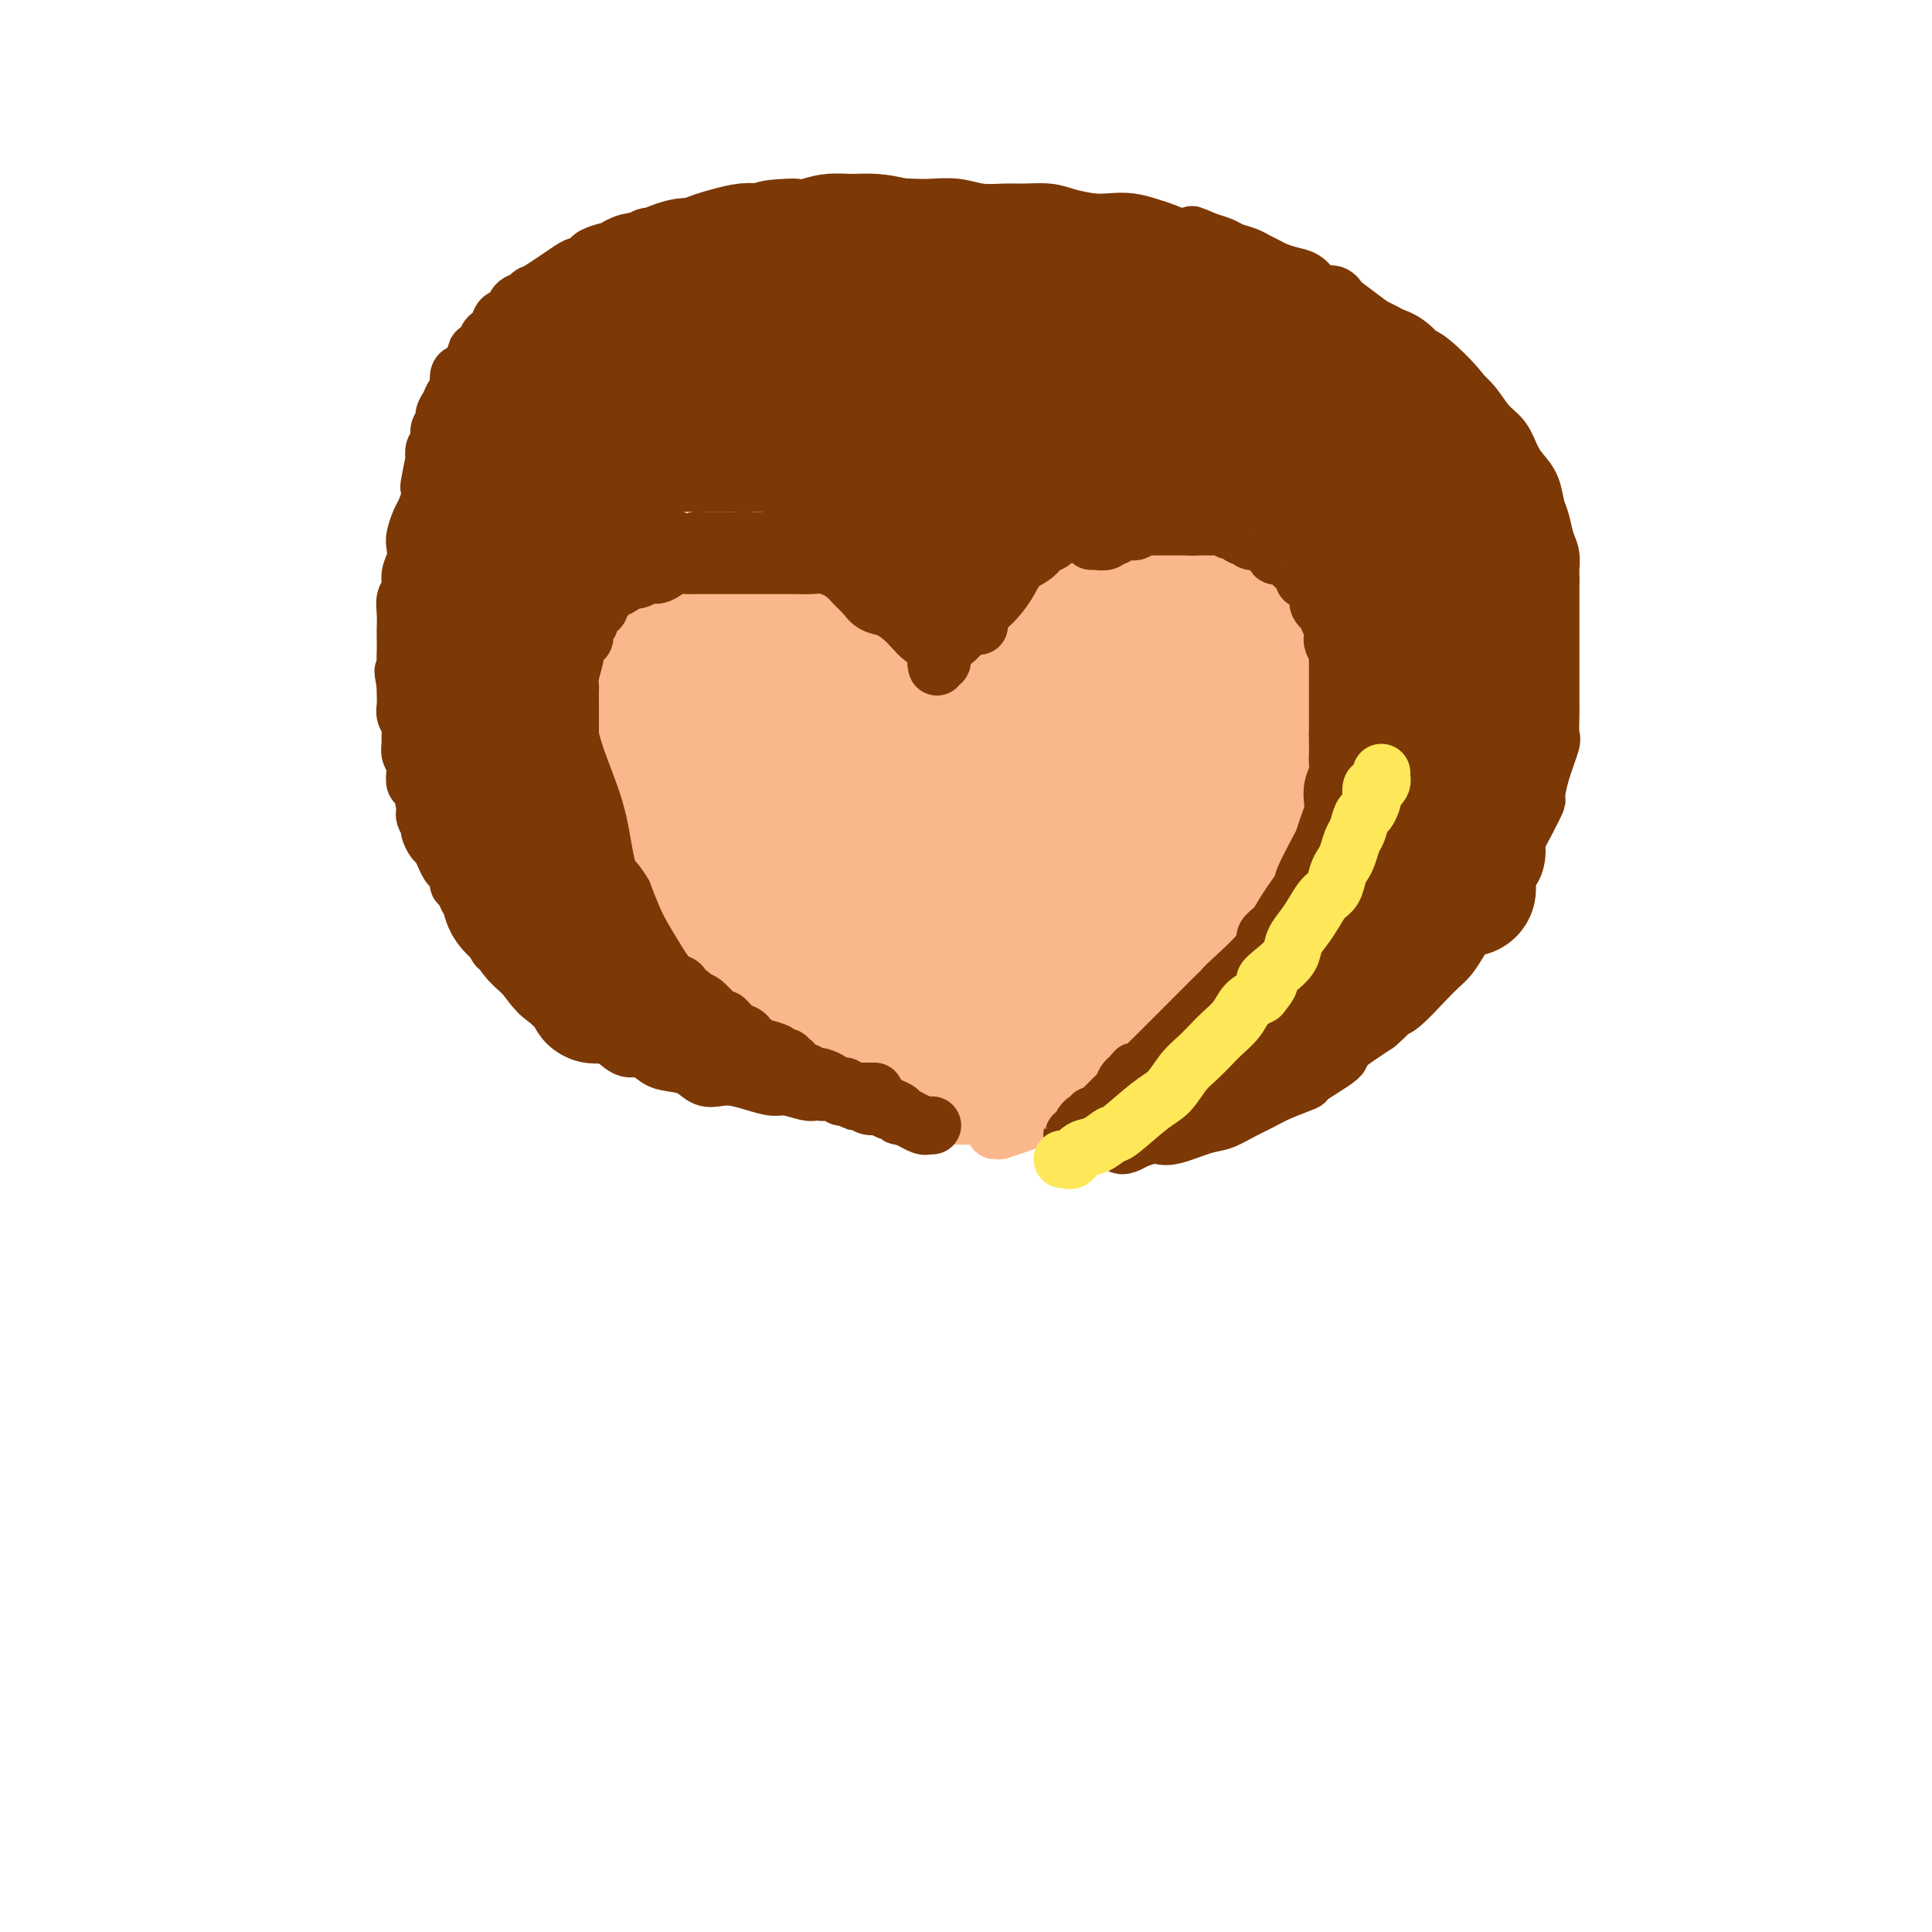 <svg viewBox='0 0 400 400' version='1.1' xmlns='http://www.w3.org/2000/svg' xmlns:xlink='http://www.w3.org/1999/xlink'><g fill='none' stroke='#FBB78C' stroke-width='12' stroke-linecap='round' stroke-linejoin='round'><path d='M198,149c-0.360,-0.318 -0.719,-0.636 -1,-1c-0.281,-0.364 -0.482,-0.773 -1,-1c-0.518,-0.227 -1.353,-0.273 -2,-1c-0.647,-0.727 -1.107,-2.134 -2,-3c-0.893,-0.866 -2.219,-1.191 -3,-2c-0.781,-0.809 -1.017,-2.103 -2,-3c-0.983,-0.897 -2.713,-1.396 -4,-2c-1.287,-0.604 -2.129,-1.313 -3,-2c-0.871,-0.687 -1.769,-1.351 -3,-2c-1.231,-0.649 -2.794,-1.285 -4,-2c-1.206,-0.715 -2.055,-1.511 -3,-2c-0.945,-0.489 -1.985,-0.670 -3,-1c-1.015,-0.330 -2.005,-0.807 -3,-1c-0.995,-0.193 -1.995,-0.101 -3,0c-1.005,0.101 -2.017,0.209 -3,0c-0.983,-0.209 -1.939,-0.737 -3,-1c-1.061,-0.263 -2.227,-0.260 -3,0c-0.773,0.260 -1.152,0.776 -2,1c-0.848,0.224 -2.167,0.154 -3,0c-0.833,-0.154 -1.182,-0.392 -2,0c-0.818,0.392 -2.105,1.413 -3,2c-0.895,0.587 -1.399,0.739 -2,1c-0.601,0.261 -1.301,0.630 -2,1'/><path d='M138,130c-3.428,1.774 -4.997,3.709 -6,5c-1.003,1.291 -1.439,1.938 -2,3c-0.561,1.062 -1.245,2.541 -2,4c-0.755,1.459 -1.579,2.900 -2,4c-0.421,1.100 -0.438,1.859 -1,3c-0.562,1.141 -1.668,2.664 -2,4c-0.332,1.336 0.112,2.485 0,4c-0.112,1.515 -0.779,3.396 -1,5c-0.221,1.604 0.005,2.932 0,4c-0.005,1.068 -0.239,1.877 0,3c0.239,1.123 0.953,2.562 1,4c0.047,1.438 -0.572,2.876 0,4c0.572,1.124 2.334,1.933 3,3c0.666,1.067 0.236,2.393 1,4c0.764,1.607 2.723,3.496 4,5c1.277,1.504 1.872,2.623 3,4c1.128,1.377 2.788,3.012 4,4c1.212,0.988 1.977,1.329 3,2c1.023,0.671 2.304,1.670 4,3c1.696,1.330 3.806,2.990 5,4c1.194,1.010 1.472,1.371 2,2c0.528,0.629 1.307,1.528 2,2c0.693,0.472 1.300,0.518 2,1c0.700,0.482 1.494,1.400 2,2c0.506,0.600 0.723,0.883 1,1c0.277,0.117 0.613,0.070 1,0c0.387,-0.070 0.825,-0.163 1,0c0.175,0.163 0.088,0.581 0,1'/><path d='M161,215c4.416,3.359 1.955,0.756 1,0c-0.955,-0.756 -0.406,0.336 0,1c0.406,0.664 0.667,0.899 1,1c0.333,0.101 0.737,0.069 1,0c0.263,-0.069 0.384,-0.176 1,0c0.616,0.176 1.727,0.635 2,1c0.273,0.365 -0.293,0.637 0,1c0.293,0.363 1.445,0.818 2,1c0.555,0.182 0.514,0.091 1,0c0.486,-0.091 1.500,-0.183 2,0c0.500,0.183 0.487,0.639 1,1c0.513,0.361 1.553,0.626 2,1c0.447,0.374 0.301,0.857 1,1c0.699,0.143 2.242,-0.053 3,0c0.758,0.053 0.731,0.354 2,1c1.269,0.646 3.834,1.636 5,2c1.166,0.364 0.933,0.102 1,0c0.067,-0.102 0.435,-0.042 1,0c0.565,0.042 1.326,0.068 2,0c0.674,-0.068 1.262,-0.228 2,0c0.738,0.228 1.626,0.846 2,1c0.374,0.154 0.233,-0.155 1,0c0.767,0.155 2.443,0.774 3,1c0.557,0.226 -0.005,0.061 0,0c0.005,-0.061 0.578,-0.016 1,0c0.422,0.016 0.692,0.005 1,0c0.308,-0.005 0.654,-0.002 1,0'/><path d='M201,228c2.289,0.311 0.511,0.089 0,0c-0.511,-0.089 0.244,-0.044 1,0'/><path d='M202,228c0.318,0.000 0.614,0.000 1,0c0.386,-0.000 0.864,-0.001 1,0c0.136,0.001 -0.068,0.002 0,0c0.068,-0.002 0.407,-0.008 1,0c0.593,0.008 1.439,0.029 2,0c0.561,-0.029 0.838,-0.110 1,0c0.162,0.110 0.209,0.409 2,0c1.791,-0.409 5.327,-1.527 7,-2c1.673,-0.473 1.484,-0.300 3,-1c1.516,-0.700 4.737,-2.273 6,-3c1.263,-0.727 0.569,-0.607 1,-1c0.431,-0.393 1.989,-1.298 3,-2c1.011,-0.702 1.477,-1.202 2,-2c0.523,-0.798 1.102,-1.894 2,-3c0.898,-1.106 2.113,-2.222 3,-3c0.887,-0.778 1.444,-1.219 2,-2c0.556,-0.781 1.111,-1.903 2,-3c0.889,-1.097 2.111,-2.171 3,-3c0.889,-0.829 1.444,-1.415 2,-2'/><path d='M246,201c3.147,-3.559 1.014,-1.957 1,-2c-0.014,-0.043 2.090,-1.730 3,-3c0.910,-1.270 0.625,-2.124 1,-3c0.375,-0.876 1.410,-1.774 2,-3c0.590,-1.226 0.736,-2.778 1,-4c0.264,-1.222 0.645,-2.112 1,-3c0.355,-0.888 0.683,-1.774 1,-3c0.317,-1.226 0.624,-2.793 1,-4c0.376,-1.207 0.820,-2.052 1,-3c0.180,-0.948 0.097,-1.997 0,-3c-0.097,-1.003 -0.208,-1.960 0,-3c0.208,-1.040 0.735,-2.161 1,-3c0.265,-0.839 0.267,-1.394 0,-2c-0.267,-0.606 -0.803,-1.261 -1,-2c-0.197,-0.739 -0.056,-1.561 0,-2c0.056,-0.439 0.026,-0.493 0,-1c-0.026,-0.507 -0.050,-1.465 0,-2c0.050,-0.535 0.172,-0.648 0,-1c-0.172,-0.352 -0.639,-0.944 -1,-2c-0.361,-1.056 -0.618,-2.577 -1,-3c-0.382,-0.423 -0.891,0.253 -1,0c-0.109,-0.253 0.182,-1.434 0,-2c-0.182,-0.566 -0.837,-0.518 -1,-1c-0.163,-0.482 0.167,-1.495 0,-2c-0.167,-0.505 -0.832,-0.501 -1,-1c-0.168,-0.499 0.162,-1.499 0,-2c-0.162,-0.501 -0.817,-0.502 -1,-1c-0.183,-0.498 0.106,-1.494 0,-2c-0.106,-0.506 -0.605,-0.521 -1,-1c-0.395,-0.479 -0.684,-1.423 -1,-2c-0.316,-0.577 -0.658,-0.789 -1,-1'/><path d='M249,134c-1.705,-5.122 -0.968,-2.927 -1,-2c-0.032,0.927 -0.834,0.586 -1,0c-0.166,-0.586 0.302,-1.419 0,-2c-0.302,-0.581 -1.375,-0.911 -2,-1c-0.625,-0.089 -0.803,0.063 -1,0c-0.197,-0.063 -0.413,-0.343 -1,-1c-0.587,-0.657 -1.546,-1.693 -2,-2c-0.454,-0.307 -0.403,0.114 -1,0c-0.597,-0.114 -1.842,-0.763 -3,-1c-1.158,-0.237 -2.228,-0.060 -3,0c-0.772,0.060 -1.245,0.005 -2,0c-0.755,-0.005 -1.792,0.041 -3,0c-1.208,-0.041 -2.587,-0.168 -4,0c-1.413,0.168 -2.860,0.632 -4,1c-1.140,0.368 -1.972,0.640 -3,1c-1.028,0.360 -2.253,0.806 -5,2c-2.747,1.194 -7.016,3.135 -9,4c-1.984,0.865 -1.683,0.655 -2,1c-0.317,0.345 -1.251,1.247 -2,2c-0.749,0.753 -1.314,1.357 -2,2c-0.686,0.643 -1.494,1.323 -2,2c-0.506,0.677 -0.710,1.350 -1,2c-0.290,0.650 -0.666,1.277 -1,2c-0.334,0.723 -0.625,1.542 -1,2c-0.375,0.458 -0.832,0.557 -1,1c-0.168,0.443 -0.045,1.232 0,2c0.045,0.768 0.012,1.514 0,2c-0.012,0.486 -0.003,0.710 0,1c0.003,0.290 0.002,0.645 0,1'/><path d='M192,153c0.000,1.176 0.002,1.115 0,1c-0.002,-0.115 -0.006,-0.283 0,0c0.006,0.283 0.023,1.016 0,1c-0.023,-0.016 -0.087,-0.781 0,-1c0.087,-0.219 0.324,0.109 1,0c0.676,-0.109 1.792,-0.656 2,-1c0.208,-0.344 -0.492,-0.487 0,-1c0.492,-0.513 2.175,-1.398 3,-2c0.825,-0.602 0.791,-0.921 1,-1c0.209,-0.079 0.660,0.081 1,0c0.340,-0.081 0.570,-0.404 1,-1c0.430,-0.596 1.062,-1.465 2,-2c0.938,-0.535 2.183,-0.736 3,-1c0.817,-0.264 1.205,-0.592 2,-1c0.795,-0.408 1.998,-0.898 3,-1c1.002,-0.102 1.804,0.183 3,0c1.196,-0.183 2.784,-0.832 4,-1c1.216,-0.168 2.058,0.147 3,0c0.942,-0.147 1.983,-0.756 3,-1c1.017,-0.244 2.008,-0.122 3,0'/><path d='M227,141c2.772,-0.308 1.701,-0.079 2,0c0.299,0.079 1.968,0.007 3,0c1.032,-0.007 1.427,0.050 2,0c0.573,-0.050 1.323,-0.205 2,0c0.677,0.205 1.279,0.772 2,1c0.721,0.228 1.559,0.117 2,0c0.441,-0.117 0.485,-0.238 1,0c0.515,0.238 1.500,0.837 2,1c0.500,0.163 0.515,-0.111 1,0c0.485,0.111 1.440,0.607 2,1c0.560,0.393 0.725,0.683 1,1c0.275,0.317 0.661,0.661 1,1c0.339,0.339 0.630,0.672 1,1c0.370,0.328 0.820,0.652 1,1c0.180,0.348 0.091,0.720 0,1c-0.091,0.280 -0.182,0.468 0,1c0.182,0.532 0.638,1.408 1,2c0.362,0.592 0.630,0.899 1,2c0.370,1.101 0.843,2.995 1,4c0.157,1.005 -0.000,1.119 0,2c0.000,0.881 0.159,2.527 0,4c-0.159,1.473 -0.634,2.773 -1,4c-0.366,1.227 -0.623,2.382 -1,3c-0.377,0.618 -0.875,0.698 -1,1c-0.125,0.302 0.121,0.825 0,1c-0.121,0.175 -0.610,0.002 -1,0c-0.390,-0.002 -0.682,0.168 -1,0c-0.318,-0.168 -0.663,-0.674 -1,-1c-0.337,-0.326 -0.668,-0.472 -1,-1c-0.332,-0.528 -0.666,-1.436 -1,-2c-0.334,-0.564 -0.667,-0.782 -1,-1'/><path d='M244,168c-1.179,-1.083 -1.626,-1.291 -2,-2c-0.374,-0.709 -0.675,-1.918 -1,-3c-0.325,-1.082 -0.675,-2.037 -1,-3c-0.325,-0.963 -0.626,-1.935 -1,-3c-0.374,-1.065 -0.821,-2.225 -1,-3c-0.179,-0.775 -0.090,-1.167 0,-2c0.090,-0.833 0.182,-2.107 0,-3c-0.182,-0.893 -0.640,-1.405 -1,-2c-0.360,-0.595 -0.624,-1.274 -1,-2c-0.376,-0.726 -0.863,-1.501 -1,-2c-0.137,-0.499 0.076,-0.724 0,-1c-0.076,-0.276 -0.443,-0.603 -1,-1c-0.557,-0.397 -1.306,-0.864 -2,-1c-0.694,-0.136 -1.332,0.059 -2,0c-0.668,-0.059 -1.364,-0.370 -3,0c-1.636,0.370 -4.211,1.423 -6,2c-1.789,0.577 -2.791,0.677 -6,3c-3.209,2.323 -8.625,6.867 -11,9c-2.375,2.133 -1.710,1.854 -2,3c-0.290,1.146 -1.536,3.716 -2,6c-0.464,2.284 -0.147,4.281 0,6c0.147,1.719 0.125,3.160 0,5c-0.125,1.840 -0.354,4.078 0,6c0.354,1.922 1.289,3.527 2,5c0.711,1.473 1.198,2.812 2,4c0.802,1.188 1.919,2.224 3,3c1.081,0.776 2.125,1.290 3,2c0.875,0.710 1.582,1.614 2,2c0.418,0.386 0.548,0.253 1,0c0.452,-0.253 1.226,-0.627 2,-1'/><path d='M215,195c1.805,0.832 0.817,-0.087 0,-1c-0.817,-0.913 -1.461,-1.820 -2,-3c-0.539,-1.180 -0.971,-2.633 -2,-4c-1.029,-1.367 -2.654,-2.647 -4,-4c-1.346,-1.353 -2.414,-2.780 -4,-4c-1.586,-1.220 -3.691,-2.232 -6,-3c-2.309,-0.768 -4.822,-1.290 -7,-2c-2.178,-0.710 -4.023,-1.607 -6,-2c-1.977,-0.393 -4.087,-0.284 -6,0c-1.913,0.284 -3.627,0.741 -5,1c-1.373,0.259 -2.403,0.321 -3,1c-0.597,0.679 -0.759,1.975 -1,3c-0.241,1.025 -0.561,1.777 0,3c0.561,1.223 2.003,2.916 3,5c0.997,2.084 1.548,4.560 3,6c1.452,1.440 3.803,1.845 6,3c2.197,1.155 4.238,3.061 6,4c1.762,0.939 3.244,0.913 5,1c1.756,0.087 3.785,0.288 5,0c1.215,-0.288 1.614,-1.066 2,-2c0.386,-0.934 0.759,-2.024 1,-3c0.241,-0.976 0.352,-1.836 0,-3c-0.352,-1.164 -1.166,-2.631 -2,-4c-0.834,-1.369 -1.689,-2.640 -3,-4c-1.311,-1.360 -3.078,-2.810 -5,-4c-1.922,-1.190 -4.000,-2.121 -6,-3c-2.000,-0.879 -3.923,-1.708 -6,-2c-2.077,-0.292 -4.309,-0.047 -6,0c-1.691,0.047 -2.840,-0.103 -4,0c-1.160,0.103 -2.331,0.458 -3,1c-0.669,0.542 -0.834,1.271 -1,2'/><path d='M164,177c-2.390,1.040 -1.365,2.140 -1,3c0.365,0.860 0.071,1.482 0,3c-0.071,1.518 0.083,3.934 1,6c0.917,2.066 2.599,3.783 4,5c1.401,1.217 2.522,1.932 4,3c1.478,1.068 3.314,2.487 5,3c1.686,0.513 3.224,0.119 5,0c1.776,-0.119 3.792,0.037 5,0c1.208,-0.037 1.608,-0.265 2,-1c0.392,-0.735 0.775,-1.975 1,-3c0.225,-1.025 0.291,-1.835 0,-3c-0.291,-1.165 -0.941,-2.686 -2,-4c-1.059,-1.314 -2.529,-2.423 -4,-4c-1.471,-1.577 -2.942,-3.624 -5,-5c-2.058,-1.376 -4.701,-2.081 -7,-3c-2.299,-0.919 -4.252,-2.051 -6,-3c-1.748,-0.949 -3.292,-1.714 -5,-2c-1.708,-0.286 -3.582,-0.092 -5,0c-1.418,0.092 -2.382,0.081 -3,0c-0.618,-0.081 -0.891,-0.231 -1,0c-0.109,0.231 -0.055,0.844 0,2c0.055,1.156 0.110,2.855 1,5c0.890,2.145 2.615,4.735 4,7c1.385,2.265 2.429,4.204 4,6c1.571,1.796 3.669,3.449 5,5c1.331,1.551 1.896,2.999 3,4c1.104,1.001 2.749,1.556 4,2c1.251,0.444 2.109,0.779 3,1c0.891,0.221 1.817,0.329 2,0c0.183,-0.329 -0.376,-1.094 -1,-2c-0.624,-0.906 -1.312,-1.953 -2,-3'/><path d='M175,199c-0.654,-1.690 -1.790,-3.416 -3,-5c-1.210,-1.584 -2.495,-3.026 -4,-5c-1.505,-1.974 -3.229,-4.480 -5,-6c-1.771,-1.520 -3.589,-2.055 -5,-3c-1.411,-0.945 -2.416,-2.300 -4,-3c-1.584,-0.700 -3.746,-0.744 -5,-1c-1.254,-0.256 -1.599,-0.724 -2,-1c-0.401,-0.276 -0.858,-0.362 -1,0c-0.142,0.362 0.030,1.171 0,2c-0.030,0.829 -0.261,1.678 0,3c0.261,1.322 1.014,3.118 2,5c0.986,1.882 2.207,3.852 4,6c1.793,2.148 4.160,4.474 6,6c1.840,1.526 3.153,2.252 5,3c1.847,0.748 4.227,1.519 6,2c1.773,0.481 2.937,0.673 4,0c1.063,-0.673 2.025,-2.210 3,-3c0.975,-0.790 1.965,-0.832 2,-5c0.035,-4.168 -0.883,-12.460 -3,-18c-2.117,-5.540 -5.431,-8.326 -7,-10c-1.569,-1.674 -1.393,-2.236 -2,-3c-0.607,-0.764 -1.999,-1.732 -3,-3c-1.001,-1.268 -1.613,-2.837 -5,-4c-3.387,-1.163 -9.550,-1.921 -12,-2c-2.450,-0.079 -1.187,0.520 -1,1c0.187,0.480 -0.702,0.840 -1,2c-0.298,1.160 -0.003,3.120 0,5c0.003,1.880 -0.285,3.680 0,6c0.285,2.320 1.142,5.160 2,8'/><path d='M146,176c0.996,4.335 2.487,5.673 4,8c1.513,2.327 3.050,5.644 5,8c1.950,2.356 4.315,3.751 6,5c1.685,1.249 2.691,2.351 4,3c1.309,0.649 2.923,0.844 4,1c1.077,0.156 1.618,0.272 2,0c0.382,-0.272 0.604,-0.933 1,-2c0.396,-1.067 0.965,-2.540 1,-4c0.035,-1.460 -0.465,-2.908 -1,-5c-0.535,-2.092 -1.107,-4.830 -2,-7c-0.893,-2.170 -2.109,-3.773 -3,-6c-0.891,-2.227 -1.458,-5.080 -3,-7c-1.542,-1.920 -4.058,-2.909 -6,-4c-1.942,-1.091 -3.308,-2.286 -5,-3c-1.692,-0.714 -3.708,-0.948 -5,-1c-1.292,-0.052 -1.860,0.076 -3,0c-1.140,-0.076 -2.851,-0.357 -3,1c-0.149,1.357 1.263,4.353 2,6c0.737,1.647 0.797,1.944 2,3c1.203,1.056 3.549,2.871 7,5c3.451,2.129 8.006,4.573 11,6c2.994,1.427 4.427,1.836 5,2c0.573,0.164 0.287,0.082 0,0'/></g>
<g fill='none' stroke='#FBB78C' stroke-width='28' stroke-linecap='round' stroke-linejoin='round'><path d='M161,159c0.000,0.000 0.100,0.100 0.1,0.1'/><path d='M199,176c-0.333,-0.056 -0.666,-0.111 -1,0c-0.334,0.111 -0.670,0.389 -1,0c-0.330,-0.389 -0.655,-1.444 -1,-2c-0.345,-0.556 -0.711,-0.614 -1,-1c-0.289,-0.386 -0.500,-1.100 -1,-2c-0.500,-0.900 -1.288,-1.987 -2,-3c-0.712,-1.013 -1.349,-1.952 -2,-3c-0.651,-1.048 -1.315,-2.206 -2,-3c-0.685,-0.794 -1.391,-1.225 -2,-2c-0.609,-0.775 -1.121,-1.893 -2,-3c-0.879,-1.107 -2.126,-2.202 -3,-3c-0.874,-0.798 -1.375,-1.299 -2,-2c-0.625,-0.701 -1.375,-1.602 -2,-2c-0.625,-0.398 -1.126,-0.292 -2,-1c-0.874,-0.708 -2.119,-2.228 -3,-3c-0.881,-0.772 -1.396,-0.794 -2,-1c-0.604,-0.206 -1.298,-0.595 -2,-1c-0.702,-0.405 -1.411,-0.828 -2,-1c-0.589,-0.172 -1.056,-0.095 -2,0c-0.944,0.095 -2.365,0.208 -3,0c-0.635,-0.208 -0.485,-0.735 -1,-1c-0.515,-0.265 -1.695,-0.267 -2,0c-0.305,0.267 0.264,0.803 0,1c-0.264,0.197 -1.361,0.056 -2,0c-0.639,-0.056 -0.819,-0.028 -1,0'/><path d='M155,143c-2.582,-0.451 -0.537,-0.079 0,0c0.537,0.079 -0.433,-0.133 -1,0c-0.567,0.133 -0.730,0.613 -1,1c-0.270,0.387 -0.646,0.681 -1,1c-0.354,0.319 -0.686,0.661 -1,1c-0.314,0.339 -0.608,0.673 -1,1c-0.392,0.327 -0.880,0.646 -1,1c-0.120,0.354 0.127,0.744 0,1c-0.127,0.256 -0.630,0.379 -1,1c-0.370,0.621 -0.607,1.738 -1,2c-0.393,0.262 -0.943,-0.333 -1,0c-0.057,0.333 0.378,1.595 0,2c-0.378,0.405 -1.568,-0.048 -2,0c-0.432,0.048 -0.104,0.595 0,1c0.104,0.405 -0.014,0.668 0,1c0.014,0.332 0.162,0.732 0,1c-0.162,0.268 -0.632,0.404 -1,1c-0.368,0.596 -0.635,1.651 -1,2c-0.365,0.349 -0.830,-0.007 -1,0c-0.170,0.007 -0.046,0.377 0,1c0.046,0.623 0.012,1.497 0,2c-0.012,0.503 -0.003,0.634 0,1c0.003,0.366 0.001,0.966 0,2c-0.001,1.034 -0.002,2.503 0,3c0.002,0.497 0.007,0.023 0,0c-0.007,-0.023 -0.027,0.405 0,1c0.027,0.595 0.100,1.355 0,2c-0.100,0.645 -0.373,1.174 0,2c0.373,0.826 1.392,1.950 2,3c0.608,1.050 0.804,2.025 1,3'/><path d='M144,180c0.881,3.402 1.583,3.405 2,4c0.417,0.595 0.549,1.780 1,3c0.451,1.220 1.220,2.473 2,3c0.780,0.527 1.571,0.327 2,1c0.429,0.673 0.496,2.218 1,3c0.504,0.782 1.445,0.801 2,1c0.555,0.199 0.725,0.578 1,1c0.275,0.422 0.654,0.888 1,1c0.346,0.112 0.660,-0.128 1,0c0.340,0.128 0.705,0.626 1,1c0.295,0.374 0.519,0.626 1,1c0.481,0.374 1.219,0.870 2,1c0.781,0.130 1.605,-0.105 2,0c0.395,0.105 0.360,0.549 1,1c0.640,0.451 1.956,0.910 3,1c1.044,0.090 1.818,-0.187 2,0c0.182,0.187 -0.226,0.838 1,1c1.226,0.162 4.087,-0.167 5,0c0.913,0.167 -0.121,0.828 0,1c0.121,0.172 1.397,-0.146 2,0c0.603,0.146 0.532,0.756 1,1c0.468,0.244 1.476,0.121 2,0c0.524,-0.121 0.564,-0.239 1,0c0.436,0.239 1.268,0.835 2,1c0.732,0.165 1.364,-0.101 2,0c0.636,0.101 1.275,0.568 2,1c0.725,0.432 1.534,0.827 2,1c0.466,0.173 0.587,0.123 1,0c0.413,-0.123 1.118,-0.321 2,0c0.882,0.321 1.941,1.160 3,2'/><path d='M195,210c5.844,1.769 3.453,1.192 3,1c-0.453,-0.192 1.033,0.001 2,0c0.967,-0.001 1.414,-0.197 2,0c0.586,0.197 1.311,0.786 2,1c0.689,0.214 1.341,0.054 2,0c0.659,-0.054 1.326,-0.001 2,0c0.674,0.001 1.354,-0.051 2,0c0.646,0.051 1.257,0.206 2,0c0.743,-0.206 1.619,-0.772 2,-1c0.381,-0.228 0.268,-0.116 1,0c0.732,0.116 2.308,0.237 3,0c0.692,-0.237 0.500,-0.833 1,-1c0.500,-0.167 1.692,0.095 2,0c0.308,-0.095 -0.266,-0.547 0,-1c0.266,-0.453 1.373,-0.906 2,-1c0.627,-0.094 0.772,0.170 1,0c0.228,-0.170 0.537,-0.773 1,-1c0.463,-0.227 1.079,-0.078 2,-1c0.921,-0.922 2.149,-2.913 3,-4c0.851,-1.087 1.327,-1.268 2,-2c0.673,-0.732 1.542,-2.013 2,-3c0.458,-0.987 0.504,-1.678 1,-2c0.496,-0.322 1.443,-0.274 2,-1c0.557,-0.726 0.723,-2.225 1,-3c0.277,-0.775 0.665,-0.827 1,-1c0.335,-0.173 0.615,-0.469 1,-1c0.385,-0.531 0.873,-1.297 1,-2c0.127,-0.703 -0.107,-1.344 0,-2c0.107,-0.656 0.553,-1.328 1,-2'/><path d='M242,183c0.939,-2.055 0.788,-1.691 1,-2c0.212,-0.309 0.789,-1.290 1,-2c0.211,-0.710 0.057,-1.149 0,-2c-0.057,-0.851 -0.015,-2.114 0,-3c0.015,-0.886 0.004,-1.396 0,-2c-0.004,-0.604 -0.001,-1.301 0,-2c0.001,-0.699 -0.000,-1.398 0,-2c0.000,-0.602 0.001,-1.106 0,-2c-0.001,-0.894 -0.004,-2.179 0,-3c0.004,-0.821 0.016,-1.178 0,-2c-0.016,-0.822 -0.061,-2.108 0,-3c0.061,-0.892 0.227,-1.391 0,-2c-0.227,-0.609 -0.847,-1.327 -1,-2c-0.153,-0.673 0.163,-1.301 0,-2c-0.163,-0.699 -0.804,-1.468 -1,-2c-0.196,-0.532 0.053,-0.825 0,-1c-0.053,-0.175 -0.408,-0.232 -1,-1c-0.592,-0.768 -1.419,-2.247 -2,-3c-0.581,-0.753 -0.914,-0.780 -1,-1c-0.086,-0.220 0.076,-0.632 0,-1c-0.076,-0.368 -0.391,-0.690 -1,-1c-0.609,-0.310 -1.513,-0.606 -2,-1c-0.487,-0.394 -0.557,-0.886 -1,-1c-0.443,-0.114 -1.260,0.151 -2,0c-0.740,-0.151 -1.405,-0.717 -2,-1c-0.595,-0.283 -1.121,-0.283 -2,0c-0.879,0.283 -2.112,0.849 -3,1c-0.888,0.151 -1.431,-0.113 -2,0c-0.569,0.113 -1.162,0.604 -2,1c-0.838,0.396 -1.919,0.698 -3,1'/><path d='M218,142c-3.123,0.497 -2.932,0.739 -3,1c-0.068,0.261 -0.397,0.540 -1,1c-0.603,0.460 -1.482,1.101 -2,2c-0.518,0.899 -0.677,2.055 -1,3c-0.323,0.945 -0.812,1.679 -1,3c-0.188,1.321 -0.076,3.227 0,5c0.076,1.773 0.117,3.411 0,6c-0.117,2.589 -0.391,6.127 0,9c0.391,2.873 1.449,5.081 2,8c0.551,2.919 0.595,6.548 1,9c0.405,2.452 1.169,3.727 2,5c0.831,1.273 1.727,2.545 3,3c1.273,0.455 2.921,0.093 4,0c1.079,-0.093 1.589,0.082 2,0c0.411,-0.082 0.722,-0.420 1,-1c0.278,-0.580 0.521,-1.400 1,-2c0.479,-0.600 1.194,-0.980 1,-3c-0.194,-2.020 -1.295,-5.681 -2,-8c-0.705,-2.319 -1.012,-3.298 -1,-4c0.012,-0.702 0.343,-1.129 0,-2c-0.343,-0.871 -1.360,-2.187 -2,-3c-0.640,-0.813 -0.904,-1.124 -1,-2c-0.096,-0.876 -0.026,-2.316 0,-3c0.026,-0.684 0.007,-0.612 0,-1c-0.007,-0.388 -0.003,-1.235 0,-2c0.003,-0.765 0.006,-1.448 0,-2c-0.006,-0.552 -0.022,-0.973 0,-1c0.022,-0.027 0.083,0.339 0,0c-0.083,-0.339 -0.309,-1.383 0,-2c0.309,-0.617 1.155,-0.809 2,-1'/><path d='M223,160c0.936,-1.571 2.274,-0.998 3,-1c0.726,-0.002 0.838,-0.579 1,-1c0.162,-0.421 0.372,-0.687 1,-1c0.628,-0.313 1.674,-0.672 2,-1c0.326,-0.328 -0.066,-0.624 0,-1c0.066,-0.376 0.591,-0.833 1,-1c0.409,-0.167 0.702,-0.045 1,0c0.298,0.045 0.602,0.011 1,0c0.398,-0.011 0.891,0.000 1,0c0.109,-0.000 -0.167,-0.011 0,0c0.167,0.011 0.777,0.045 1,0c0.223,-0.045 0.060,-0.167 0,0c-0.060,0.167 -0.015,0.624 0,1c0.015,0.376 0.002,0.671 0,1c-0.002,0.329 0.008,0.694 0,1c-0.008,0.306 -0.035,0.554 0,1c0.035,0.446 0.131,1.089 0,2c-0.131,0.911 -0.489,2.089 -1,3c-0.511,0.911 -1.174,1.553 -2,2c-0.826,0.447 -1.815,0.697 -3,1c-1.185,0.303 -2.566,0.659 -4,1c-1.434,0.341 -2.921,0.669 -4,1c-1.079,0.331 -1.751,0.666 -3,1c-1.249,0.334 -3.075,0.667 -5,0c-1.925,-0.667 -3.949,-2.335 -5,-3c-1.051,-0.665 -1.130,-0.327 -2,0c-0.870,0.327 -2.532,0.644 -4,0c-1.468,-0.644 -2.741,-2.250 -4,-3c-1.259,-0.750 -2.502,-0.643 -4,-1c-1.498,-0.357 -3.249,-1.179 -5,-2'/><path d='M189,160c-5.219,-1.357 -3.766,-0.249 -4,0c-0.234,0.249 -2.153,-0.359 -4,-1c-1.847,-0.641 -3.621,-1.314 -5,-2c-1.379,-0.686 -2.364,-1.385 -4,-2c-1.636,-0.615 -3.923,-1.145 -5,-1c-1.077,0.145 -0.943,0.964 -3,0c-2.057,-0.964 -6.306,-3.712 -8,-5c-1.694,-1.288 -0.835,-1.115 -1,-1c-0.165,0.115 -1.354,0.171 -2,0c-0.646,-0.171 -0.748,-0.570 -1,-1c-0.252,-0.430 -0.655,-0.889 -1,-1c-0.345,-0.111 -0.631,0.128 -1,0c-0.369,-0.128 -0.821,-0.623 -1,-1c-0.179,-0.377 -0.085,-0.637 0,-1c0.085,-0.363 0.163,-0.829 0,-1c-0.163,-0.171 -0.566,-0.046 -1,0c-0.434,0.046 -0.900,0.012 -1,0c-0.100,-0.012 0.165,-0.003 0,0c-0.165,0.003 -0.762,0.001 -1,0c-0.238,-0.001 -0.119,-0.000 0,0'/><path d='M146,143c-2.844,-1.523 -0.954,0.169 0,1c0.954,0.831 0.973,0.800 1,1c0.027,0.200 0.064,0.631 0,1c-0.064,0.369 -0.227,0.677 0,1c0.227,0.323 0.846,0.661 1,1c0.154,0.339 -0.155,0.679 0,1c0.155,0.321 0.773,0.622 1,1c0.227,0.378 0.061,0.833 0,1c-0.061,0.167 -0.017,0.048 0,0c0.017,-0.048 0.009,-0.024 0,0'/></g>
<g fill='none' stroke='#FBB78C' stroke-width='12' stroke-linecap='round' stroke-linejoin='round'><path d='M206,234c0.476,-0.017 0.952,-0.034 1,0c0.048,0.034 -0.333,0.120 0,0c0.333,-0.120 1.378,-0.447 3,-1c1.622,-0.553 3.821,-1.331 5,-2c1.179,-0.669 1.339,-1.228 3,-2c1.661,-0.772 4.825,-1.759 6,-2c1.175,-0.241 0.363,0.262 2,-1c1.637,-1.262 5.725,-4.290 8,-6c2.275,-1.710 2.738,-2.103 4,-3c1.262,-0.897 3.325,-2.298 5,-4c1.675,-1.702 2.963,-3.703 4,-5c1.037,-1.297 1.824,-1.888 3,-3c1.176,-1.112 2.742,-2.744 4,-4c1.258,-1.256 2.207,-2.134 3,-3c0.793,-0.866 1.431,-1.718 2,-3c0.569,-1.282 1.071,-2.992 2,-4c0.929,-1.008 2.286,-1.313 3,-2c0.714,-0.687 0.783,-1.755 1,-3c0.217,-1.245 0.580,-2.665 1,-3c0.420,-0.335 0.896,0.415 1,0c0.104,-0.415 -0.164,-1.996 0,-3c0.164,-1.004 0.761,-1.430 1,-2c0.239,-0.570 0.119,-1.285 0,-2'/><path d='M268,176c0.780,-2.320 0.730,-1.621 1,-2c0.270,-0.379 0.861,-1.835 1,-3c0.139,-1.165 -0.174,-2.038 0,-3c0.174,-0.962 0.835,-2.012 1,-3c0.165,-0.988 -0.166,-1.913 0,-3c0.166,-1.087 0.829,-2.336 1,-3c0.171,-0.664 -0.150,-0.743 0,-2c0.150,-1.257 0.772,-3.691 1,-5c0.228,-1.309 0.061,-1.493 0,-2c-0.061,-0.507 -0.016,-1.338 0,-2c0.016,-0.662 0.004,-1.154 0,-2c-0.004,-0.846 -0.001,-2.044 0,-3c0.001,-0.956 -0.000,-1.669 0,-2c0.000,-0.331 0.002,-0.279 0,-1c-0.002,-0.721 -0.008,-2.215 0,-3c0.008,-0.785 0.031,-0.861 0,-1c-0.031,-0.139 -0.116,-0.340 0,-1c0.116,-0.660 0.435,-1.777 0,-3c-0.435,-1.223 -1.622,-2.550 -2,-3c-0.378,-0.450 0.052,-0.023 0,0c-0.052,0.023 -0.587,-0.360 -1,-1c-0.413,-0.640 -0.706,-1.538 -1,-2c-0.294,-0.462 -0.591,-0.488 -1,-1c-0.409,-0.512 -0.932,-1.509 -1,-2c-0.068,-0.491 0.319,-0.474 0,-1c-0.319,-0.526 -1.345,-1.594 -2,-2c-0.655,-0.406 -0.938,-0.150 -1,0c-0.062,0.150 0.099,0.194 0,0c-0.099,-0.194 -0.457,-0.627 -1,-1c-0.543,-0.373 -1.272,-0.687 -2,-1'/><path d='M261,118c-1.870,-2.105 -0.544,-0.367 0,0c0.544,0.367 0.305,-0.637 0,-1c-0.305,-0.363 -0.676,-0.083 -1,0c-0.324,0.083 -0.601,-0.029 -1,0c-0.399,0.029 -0.921,0.200 -1,0c-0.079,-0.200 0.286,-0.772 0,-1c-0.286,-0.228 -1.223,-0.113 -2,0c-0.777,0.113 -1.395,0.225 -2,0c-0.605,-0.225 -1.199,-0.788 -2,-1c-0.801,-0.212 -1.811,-0.072 -3,0c-1.189,0.072 -2.558,0.075 -4,0c-1.442,-0.075 -2.956,-0.227 -4,0c-1.044,0.227 -1.619,0.834 -3,1c-1.381,0.166 -3.568,-0.109 -5,0c-1.432,0.109 -2.109,0.602 -3,1c-0.891,0.398 -1.997,0.703 -3,1c-1.003,0.297 -1.905,0.588 -3,1c-1.095,0.412 -2.384,0.947 -3,1c-0.616,0.053 -0.561,-0.375 -1,0c-0.439,0.375 -1.374,1.552 -2,2c-0.626,0.448 -0.944,0.165 -2,1c-1.056,0.835 -2.850,2.786 -4,4c-1.150,1.214 -1.656,1.691 -2,2c-0.344,0.309 -0.525,0.450 -1,1c-0.475,0.550 -1.244,1.509 -2,2c-0.756,0.491 -1.498,0.513 -2,1c-0.502,0.487 -0.763,1.440 -1,2c-0.237,0.560 -0.448,0.728 -1,1c-0.552,0.272 -1.443,0.649 -2,1c-0.557,0.351 -0.778,0.675 -1,1'/><path d='M200,138c-3.655,2.964 -2.292,1.372 -2,1c0.292,-0.372 -0.486,0.474 -1,1c-0.514,0.526 -0.765,0.732 -1,1c-0.235,0.268 -0.455,0.598 -1,1c-0.545,0.402 -1.417,0.877 -2,1c-0.583,0.123 -0.878,-0.106 -1,0c-0.122,0.106 -0.070,0.546 0,1c0.070,0.454 0.158,0.920 0,1c-0.158,0.080 -0.563,-0.226 -1,0c-0.437,0.226 -0.904,0.986 -1,1c-0.096,0.014 0.181,-0.717 0,-1c-0.181,-0.283 -0.821,-0.116 -1,0c-0.179,0.116 0.104,0.182 0,0c-0.104,-0.182 -0.594,-0.612 -1,-1c-0.406,-0.388 -0.727,-0.733 -1,-1c-0.273,-0.267 -0.496,-0.457 -1,-1c-0.504,-0.543 -1.287,-1.441 -2,-2c-0.713,-0.559 -1.357,-0.780 -2,-1'/><path d='M182,139c-1.611,-1.571 -1.639,-1.997 -2,-2c-0.361,-0.003 -1.056,0.418 -2,0c-0.944,-0.418 -2.137,-1.674 -3,-2c-0.863,-0.326 -1.395,0.276 -2,0c-0.605,-0.276 -1.283,-1.432 -2,-2c-0.717,-0.568 -1.472,-0.547 -2,-1c-0.528,-0.453 -0.828,-1.378 -1,-2c-0.172,-0.622 -0.216,-0.941 -1,-1c-0.784,-0.059 -2.307,0.142 -3,0c-0.693,-0.142 -0.557,-0.626 -1,-1c-0.443,-0.374 -1.464,-0.636 -2,-1c-0.536,-0.364 -0.585,-0.829 -1,-1c-0.415,-0.171 -1.195,-0.048 -2,0c-0.805,0.048 -1.635,0.021 -2,0c-0.365,-0.021 -0.264,-0.035 -1,0c-0.736,0.035 -2.308,0.118 -3,0c-0.692,-0.118 -0.504,-0.438 -2,0c-1.496,0.438 -4.676,1.634 -6,2c-1.324,0.366 -0.793,-0.096 -1,0c-0.207,0.096 -1.154,0.752 -2,1c-0.846,0.248 -1.593,0.089 -2,0c-0.407,-0.089 -0.475,-0.108 -1,0c-0.525,0.108 -1.506,0.343 -2,1c-0.494,0.657 -0.499,1.734 -1,2c-0.501,0.266 -1.496,-0.280 -2,0c-0.504,0.280 -0.516,1.387 -1,2c-0.484,0.613 -1.439,0.731 -2,1c-0.561,0.269 -0.728,0.688 -1,1c-0.272,0.312 -0.649,0.518 -1,1c-0.351,0.482 -0.675,1.241 -1,2'/><path d='M127,139c-1.880,1.600 -1.078,0.598 -1,1c0.078,0.402 -0.566,2.206 -1,3c-0.434,0.794 -0.656,0.579 -1,1c-0.344,0.421 -0.810,1.478 -1,2c-0.190,0.522 -0.103,0.510 0,1c0.103,0.490 0.224,1.482 0,2c-0.224,0.518 -0.792,0.562 -1,1c-0.208,0.438 -0.055,1.271 0,2c0.055,0.729 0.014,1.354 0,2c-0.014,0.646 0.000,1.313 0,2c-0.000,0.687 -0.015,1.394 0,2c0.015,0.606 0.060,1.111 0,2c-0.060,0.889 -0.227,2.163 0,3c0.227,0.837 0.846,1.236 1,2c0.154,0.764 -0.159,1.893 0,3c0.159,1.107 0.790,2.194 1,3c0.210,0.806 -0.002,1.332 1,3c1.002,1.668 3.219,4.477 4,6c0.781,1.523 0.125,1.759 0,2c-0.125,0.241 0.281,0.487 1,1c0.719,0.513 1.750,1.293 2,2c0.250,0.707 -0.281,1.339 0,2c0.281,0.661 1.374,1.350 2,2c0.626,0.650 0.786,1.262 1,2c0.214,0.738 0.483,1.601 1,2c0.517,0.399 1.282,0.333 2,1c0.718,0.667 1.388,2.065 2,3c0.612,0.935 1.165,1.406 2,2c0.835,0.594 1.953,1.313 3,2c1.047,0.687 2.024,1.344 3,2'/><path d='M148,203c3.211,2.429 5.237,3.500 6,4c0.763,0.500 0.262,0.428 1,1c0.738,0.572 2.714,1.787 4,3c1.286,1.213 1.881,2.423 3,3c1.119,0.577 2.761,0.520 4,1c1.239,0.480 2.075,1.495 3,2c0.925,0.505 1.938,0.499 3,1c1.062,0.501 2.171,1.511 3,2c0.829,0.489 1.376,0.459 2,1c0.624,0.541 1.325,1.652 2,2c0.675,0.348 1.324,-0.066 2,0c0.676,0.066 1.380,0.614 2,1c0.620,0.386 1.156,0.610 2,1c0.844,0.390 1.997,0.945 3,1c1.003,0.055 1.856,-0.391 3,0c1.144,0.391 2.579,1.617 4,2c1.421,0.383 2.828,-0.079 4,0c1.172,0.079 2.109,0.698 5,1c2.891,0.302 7.735,0.288 11,0c3.265,-0.288 4.950,-0.850 6,-1c1.050,-0.150 1.465,0.111 2,0c0.535,-0.111 1.190,-0.596 2,-1c0.810,-0.404 1.775,-0.727 2,-1c0.225,-0.273 -0.291,-0.495 0,-1c0.291,-0.505 1.390,-1.293 2,-2c0.610,-0.707 0.730,-1.334 1,-2c0.270,-0.666 0.688,-1.372 1,-2c0.312,-0.628 0.518,-1.180 1,-2c0.482,-0.820 1.241,-1.910 2,-3'/><path d='M234,214c1.507,-2.547 0.774,-2.414 1,-3c0.226,-0.586 1.411,-1.889 2,-3c0.589,-1.111 0.580,-2.029 1,-3c0.420,-0.971 1.267,-1.996 2,-3c0.733,-1.004 1.351,-1.987 2,-3c0.649,-1.013 1.330,-2.056 2,-3c0.670,-0.944 1.331,-1.789 2,-3c0.669,-1.211 1.348,-2.788 2,-4c0.652,-1.212 1.278,-2.058 2,-3c0.722,-0.942 1.542,-1.981 2,-3c0.458,-1.019 0.555,-2.019 1,-3c0.445,-0.981 1.237,-1.942 2,-3c0.763,-1.058 1.496,-2.213 2,-3c0.504,-0.787 0.777,-1.205 1,-2c0.223,-0.795 0.394,-1.966 1,-3c0.606,-1.034 1.647,-1.931 2,-3c0.353,-1.069 0.019,-2.310 0,-3c-0.019,-0.690 0.278,-0.827 1,-3c0.722,-2.173 1.869,-6.381 2,-8c0.131,-1.619 -0.753,-0.649 -1,-1c-0.247,-0.351 0.145,-2.023 0,-3c-0.145,-0.977 -0.826,-1.258 -1,-2c-0.174,-0.742 0.160,-1.946 0,-3c-0.160,-1.054 -0.816,-1.959 -1,-3c-0.184,-1.041 0.102,-2.218 0,-3c-0.102,-0.782 -0.591,-1.168 -1,-2c-0.409,-0.832 -0.739,-2.110 -1,-3c-0.261,-0.890 -0.455,-1.394 -1,-2c-0.545,-0.606 -1.441,-1.316 -2,-2c-0.559,-0.684 -0.779,-1.342 -1,-2'/><path d='M255,126c-1.874,-4.206 -2.060,-1.719 -2,-1c0.060,0.719 0.367,-0.328 0,-1c-0.367,-0.672 -1.409,-0.968 -2,-1c-0.591,-0.032 -0.730,0.201 -1,0c-0.270,-0.201 -0.672,-0.835 -1,-1c-0.328,-0.165 -0.581,0.138 -1,0c-0.419,-0.138 -1.004,-0.718 -1,-1c0.004,-0.282 0.596,-0.268 1,0c0.404,0.268 0.620,0.789 1,1c0.380,0.211 0.925,0.113 1,0c0.075,-0.113 -0.322,-0.242 0,0c0.322,0.242 1.361,0.856 2,1c0.639,0.144 0.878,-0.182 1,0c0.122,0.182 0.128,0.870 0,1c-0.128,0.130 -0.390,-0.299 0,0c0.390,0.299 1.430,1.326 2,2c0.570,0.674 0.668,0.995 1,1c0.332,0.005 0.897,-0.306 1,0c0.103,0.306 -0.256,1.230 0,2c0.256,0.770 1.128,1.385 2,2'/><path d='M259,131c2.022,1.823 1.078,1.381 1,1c-0.078,-0.381 0.711,-0.703 1,0c0.289,0.703 0.078,2.429 0,3c-0.078,0.571 -0.023,-0.014 0,0c0.023,0.014 0.015,0.627 0,1c-0.015,0.373 -0.036,0.507 0,1c0.036,0.493 0.129,1.345 0,2c-0.129,0.655 -0.479,1.113 -1,2c-0.521,0.887 -1.214,2.203 -2,4c-0.786,1.797 -1.664,4.076 -3,7c-1.336,2.924 -3.131,6.495 -5,10c-1.869,3.505 -3.811,6.944 -6,10c-2.189,3.056 -4.623,5.727 -7,8c-2.377,2.273 -4.697,4.147 -7,6c-2.303,1.853 -4.588,3.684 -6,5c-1.412,1.316 -1.951,2.117 -3,3c-1.049,0.883 -2.607,1.847 -5,3c-2.393,1.153 -5.622,2.494 -7,3c-1.378,0.506 -0.906,0.176 -1,0c-0.094,-0.176 -0.754,-0.199 -1,0c-0.246,0.199 -0.076,0.620 0,1c0.076,0.380 0.059,0.718 0,1c-0.059,0.282 -0.160,0.509 0,1c0.160,0.491 0.580,1.245 1,2'/><path d='M208,205c0.241,1.261 1.342,1.913 2,3c0.658,1.087 0.873,2.610 1,4c0.127,1.390 0.166,2.648 1,4c0.834,1.352 2.462,2.800 3,4c0.538,1.200 -0.013,2.154 0,3c0.013,0.846 0.589,1.586 1,2c0.411,0.414 0.657,0.502 1,1c0.343,0.498 0.784,1.405 1,2c0.216,0.595 0.209,0.876 0,1c-0.209,0.124 -0.618,0.089 -1,0c-0.382,-0.089 -0.736,-0.234 -1,0c-0.264,0.234 -0.436,0.847 -1,1c-0.564,0.153 -1.518,-0.155 -2,0c-0.482,0.155 -0.490,0.774 -1,1c-0.510,0.226 -1.520,0.061 -2,0c-0.480,-0.061 -0.428,-0.016 -1,0c-0.572,0.016 -1.767,0.004 -2,0c-0.233,-0.004 0.496,-0.001 0,0c-0.496,0.001 -2.216,0.000 -3,0c-0.784,-0.000 -0.632,0.001 -1,0c-0.368,-0.001 -1.255,-0.003 -2,0c-0.745,0.003 -1.347,0.012 -2,0c-0.653,-0.012 -1.357,-0.046 -2,0c-0.643,0.046 -1.225,0.172 -2,0c-0.775,-0.172 -1.744,-0.641 -3,-1c-1.256,-0.359 -2.798,-0.607 -4,-1c-1.202,-0.393 -2.065,-0.930 -3,-1c-0.935,-0.070 -1.944,0.327 -3,0c-1.056,-0.327 -2.159,-1.379 -3,-2c-0.841,-0.621 -1.421,-0.810 -2,-1'/><path d='M177,225c-3.694,-1.412 -2.931,-1.940 -3,-2c-0.069,-0.060 -0.972,0.350 -2,0c-1.028,-0.350 -2.181,-1.460 -3,-2c-0.819,-0.540 -1.304,-0.511 -2,-1c-0.696,-0.489 -1.604,-1.497 -2,-2c-0.396,-0.503 -0.281,-0.501 -1,-1c-0.719,-0.499 -2.271,-1.498 -3,-2c-0.729,-0.502 -0.633,-0.506 -1,-1c-0.367,-0.494 -1.195,-1.479 -2,-2c-0.805,-0.521 -1.585,-0.578 -2,-1c-0.415,-0.422 -0.463,-1.210 -1,-2c-0.537,-0.790 -1.564,-1.581 -2,-2c-0.436,-0.419 -0.283,-0.464 -1,-1c-0.717,-0.536 -2.305,-1.562 -3,-2c-0.695,-0.438 -0.496,-0.287 -1,-1c-0.504,-0.713 -1.711,-2.290 -2,-3c-0.289,-0.710 0.339,-0.554 0,-1c-0.339,-0.446 -1.646,-1.496 -2,-2c-0.354,-0.504 0.246,-0.464 0,-1c-0.246,-0.536 -1.337,-1.649 -2,-2c-0.663,-0.351 -0.898,0.061 -1,0c-0.102,-0.061 -0.070,-0.595 0,-1c0.070,-0.405 0.177,-0.682 0,-1c-0.177,-0.318 -0.639,-0.675 -1,-1c-0.361,-0.325 -0.621,-0.616 -1,-1c-0.379,-0.384 -0.876,-0.862 -1,-1c-0.124,-0.138 0.124,0.062 0,0c-0.124,-0.062 -0.621,-0.388 -1,-1c-0.379,-0.612 -0.641,-1.511 -1,-2c-0.359,-0.489 -0.817,-0.568 -1,-1c-0.183,-0.432 -0.092,-1.216 0,-2'/><path d='M135,183c-2.559,-3.152 -1.957,-0.532 -2,0c-0.043,0.532 -0.732,-1.023 -1,-2c-0.268,-0.977 -0.114,-1.374 0,-2c0.114,-0.626 0.188,-1.480 0,-2c-0.188,-0.520 -0.639,-0.707 -1,-1c-0.361,-0.293 -0.632,-0.692 -1,-1c-0.368,-0.308 -0.835,-0.524 -1,-1c-0.165,-0.476 -0.030,-1.212 0,-2c0.030,-0.788 -0.044,-1.630 0,-2c0.044,-0.370 0.208,-0.270 0,-1c-0.208,-0.730 -0.788,-2.292 -1,-3c-0.212,-0.708 -0.056,-0.562 0,-1c0.056,-0.438 0.011,-1.461 0,-2c-0.011,-0.539 0.011,-0.593 0,-1c-0.011,-0.407 -0.056,-1.165 0,-2c0.056,-0.835 0.211,-1.746 0,-2c-0.211,-0.254 -0.789,0.150 -1,-1c-0.211,-1.150 -0.057,-3.852 0,-5c0.057,-1.148 0.015,-0.741 0,-1c-0.015,-0.259 -0.004,-1.183 0,-2c0.004,-0.817 0.001,-1.528 0,-2c-0.001,-0.472 -0.000,-0.704 0,-1c0.000,-0.296 0.000,-0.657 0,-1c-0.000,-0.343 -0.001,-0.670 0,-1c0.001,-0.330 0.003,-0.663 0,-1c-0.003,-0.337 -0.011,-0.678 0,-1c0.011,-0.322 0.041,-0.625 0,-1c-0.041,-0.375 -0.155,-0.821 0,-1c0.155,-0.179 0.577,-0.089 1,0'/><path d='M128,140c0.201,-4.204 0.702,-1.715 1,-1c0.298,0.715 0.393,-0.344 1,-1c0.607,-0.656 1.724,-0.908 2,-1c0.276,-0.092 -0.291,-0.025 0,0c0.291,0.025 1.439,0.007 2,0c0.561,-0.007 0.535,-0.002 1,0c0.465,0.002 1.420,0.000 2,0c0.580,-0.000 0.786,-0.000 1,0c0.214,0.000 0.438,0.000 1,0c0.562,-0.000 1.464,-0.001 2,0c0.536,0.001 0.706,0.003 1,0c0.294,-0.003 0.714,-0.011 1,0c0.286,0.011 0.440,0.042 1,0c0.560,-0.042 1.528,-0.157 2,0c0.472,0.157 0.448,0.584 1,1c0.552,0.416 1.678,0.819 2,1c0.322,0.181 -0.162,0.139 1,1c1.162,0.861 3.971,2.626 5,3c1.029,0.374 0.280,-0.642 1,0c0.720,0.642 2.911,2.943 4,4c1.089,1.057 1.075,0.871 1,1c-0.075,0.129 -0.213,0.573 0,1c0.213,0.427 0.775,0.836 1,1c0.225,0.164 0.112,0.082 0,0'/></g>
<g fill='none' stroke='#7C3805' stroke-width='12' stroke-linecap='round' stroke-linejoin='round'><path d='M194,138c-0.126,-0.470 -0.252,-0.940 0,-1c0.252,-0.060 0.882,0.289 1,0c0.118,-0.289 -0.275,-1.217 0,-2c0.275,-0.783 1.218,-1.420 2,-2c0.782,-0.580 1.403,-1.103 2,-2c0.597,-0.897 1.170,-2.170 2,-3c0.830,-0.830 1.917,-1.219 3,-2c1.083,-0.781 2.163,-1.954 3,-3c0.837,-1.046 1.430,-1.966 2,-3c0.570,-1.034 1.115,-2.183 2,-3c0.885,-0.817 2.110,-1.303 3,-2c0.890,-0.697 1.446,-1.606 2,-2c0.554,-0.394 1.107,-0.272 2,-1c0.893,-0.728 2.127,-2.307 3,-3c0.873,-0.693 1.386,-0.501 2,-1c0.614,-0.499 1.330,-1.689 2,-2c0.670,-0.311 1.293,0.256 2,0c0.707,-0.256 1.499,-1.337 2,-2c0.501,-0.663 0.712,-0.909 1,-1c0.288,-0.091 0.654,-0.026 1,0c0.346,0.026 0.673,0.013 1,0'/><path d='M232,103c3.690,-2.408 2.416,-1.429 2,-1c-0.416,0.429 0.025,0.307 1,0c0.975,-0.307 2.484,-0.800 3,-1c0.516,-0.200 0.040,-0.106 0,0c-0.040,0.106 0.356,0.225 1,0c0.644,-0.225 1.534,-0.792 2,-1c0.466,-0.208 0.506,-0.056 1,0c0.494,0.056 1.442,0.015 2,0c0.558,-0.015 0.727,-0.004 1,0c0.273,0.004 0.651,0.001 1,0c0.349,-0.001 0.671,-0.000 1,0c0.329,0.000 0.665,0.000 1,0c0.335,-0.000 0.668,-0.000 1,0c0.332,0.000 0.663,0.000 1,0c0.337,-0.000 0.682,-0.000 1,0c0.318,0.000 0.611,0.000 1,0c0.389,-0.000 0.874,-0.000 1,0c0.126,0.000 -0.107,0.000 0,0c0.107,-0.000 0.553,-0.000 1,0c0.447,0.000 0.894,0.000 1,0c0.106,-0.000 -0.130,-0.001 0,0c0.130,0.001 0.626,0.004 1,0c0.374,-0.004 0.625,-0.016 1,0c0.375,0.016 0.875,0.061 1,0c0.125,-0.061 -0.124,-0.226 0,0c0.124,0.226 0.621,0.844 1,1c0.379,0.156 0.641,-0.150 1,0c0.359,0.150 0.817,0.757 1,1c0.183,0.243 0.092,0.121 0,0'/><path d='M261,102c3.277,0.532 1.468,0.863 1,1c-0.468,0.137 0.404,0.079 1,0c0.596,-0.079 0.915,-0.179 1,0c0.085,0.179 -0.065,0.636 0,1c0.065,0.364 0.346,0.637 1,1c0.654,0.363 1.682,0.818 2,1c0.318,0.182 -0.074,0.090 0,0c0.074,-0.090 0.612,-0.179 1,0c0.388,0.179 0.625,0.625 1,1c0.375,0.375 0.888,0.678 1,1c0.112,0.322 -0.176,0.664 0,1c0.176,0.336 0.817,0.668 1,1c0.183,0.332 -0.093,0.665 0,1c0.093,0.335 0.554,0.671 1,1c0.446,0.329 0.876,0.651 1,1c0.124,0.349 -0.059,0.724 0,1c0.059,0.276 0.358,0.454 1,1c0.642,0.546 1.626,1.460 2,2c0.374,0.540 0.138,0.707 0,1c-0.138,0.293 -0.178,0.712 0,1c0.178,0.288 0.574,0.443 1,1c0.426,0.557 0.884,1.515 1,2c0.116,0.485 -0.109,0.497 0,1c0.109,0.503 0.551,1.496 1,2c0.449,0.504 0.904,0.520 1,1c0.096,0.480 -0.168,1.424 0,2c0.168,0.576 0.767,0.783 1,1c0.233,0.217 0.101,0.443 0,1c-0.101,0.557 -0.172,1.445 0,2c0.172,0.555 0.586,0.778 1,1'/><path d='M282,133c1.852,4.351 0.482,2.728 0,2c-0.482,-0.728 -0.078,-0.561 0,0c0.078,0.561 -0.172,1.516 0,2c0.172,0.484 0.764,0.496 1,1c0.236,0.504 0.116,1.500 0,2c-0.116,0.500 -0.227,0.506 0,1c0.227,0.494 0.793,1.478 1,2c0.207,0.522 0.055,0.581 0,1c-0.055,0.419 -0.014,1.196 0,2c0.014,0.804 -0.000,1.633 0,2c0.000,0.367 0.014,0.271 0,1c-0.014,0.729 -0.056,2.284 0,3c0.056,0.716 0.209,0.592 0,1c-0.209,0.408 -0.781,1.347 -1,2c-0.219,0.653 -0.086,1.020 0,2c0.086,0.980 0.124,2.573 0,3c-0.124,0.427 -0.409,-0.311 -1,2c-0.591,2.311 -1.487,7.673 -2,10c-0.513,2.327 -0.643,1.621 -1,2c-0.357,0.379 -0.939,1.845 -1,3c-0.061,1.155 0.401,2.000 0,3c-0.401,1.000 -1.666,2.154 -2,3c-0.334,0.846 0.261,1.382 0,2c-0.261,0.618 -1.379,1.316 -2,2c-0.621,0.684 -0.747,1.355 -1,2c-0.253,0.645 -0.635,1.266 -1,2c-0.365,0.734 -0.714,1.582 -1,2c-0.286,0.418 -0.510,0.405 -1,1c-0.490,0.595 -1.245,1.797 -2,3'/><path d='M268,197c-1.660,3.069 -0.810,2.240 -1,2c-0.190,-0.240 -1.421,0.109 -2,1c-0.579,0.891 -0.508,2.323 -1,3c-0.492,0.677 -1.549,0.600 -2,1c-0.451,0.400 -0.297,1.277 -1,2c-0.703,0.723 -2.263,1.293 -3,2c-0.737,0.707 -0.649,1.550 -1,2c-0.351,0.450 -1.140,0.507 -2,1c-0.860,0.493 -1.793,1.423 -2,2c-0.207,0.577 0.310,0.802 0,1c-0.310,0.198 -1.449,0.368 -2,1c-0.551,0.632 -0.514,1.727 -1,2c-0.486,0.273 -1.494,-0.275 -2,0c-0.506,0.275 -0.510,1.373 -1,2c-0.490,0.627 -1.465,0.784 -2,1c-0.535,0.216 -0.630,0.491 -1,1c-0.370,0.509 -1.016,1.251 -2,2c-0.984,0.749 -2.305,1.506 -3,2c-0.695,0.494 -0.764,0.724 -1,1c-0.236,0.276 -0.640,0.599 -1,1c-0.360,0.401 -0.675,0.882 -1,1c-0.325,0.118 -0.661,-0.126 -1,0c-0.339,0.126 -0.682,0.621 -1,1c-0.318,0.379 -0.611,0.640 -1,1c-0.389,0.360 -0.875,0.817 -1,1c-0.125,0.183 0.111,0.090 0,0c-0.111,-0.090 -0.568,-0.178 -1,0c-0.432,0.178 -0.838,0.622 -1,1c-0.162,0.378 -0.081,0.689 0,1'/><path d='M230,233c-6.040,5.510 -2.139,1.284 -1,0c1.139,-1.284 -0.483,0.373 -1,1c-0.517,0.627 0.073,0.224 0,0c-0.073,-0.224 -0.807,-0.270 -1,0c-0.193,0.270 0.155,0.856 0,1c-0.155,0.144 -0.812,-0.154 -1,0c-0.188,0.154 0.094,0.759 0,1c-0.094,0.241 -0.564,0.117 -1,0c-0.436,-0.117 -0.839,-0.228 -1,0c-0.161,0.228 -0.082,0.793 0,1c0.082,0.207 0.166,0.055 0,0c-0.166,-0.055 -0.583,-0.015 -1,0c-0.417,0.015 -0.833,0.004 -1,0c-0.167,-0.004 -0.083,-0.002 0,0'/><path d='M227,112c-0.432,-0.000 -0.864,-0.000 -1,0c-0.136,0.000 0.023,0.001 0,0c-0.023,-0.001 -0.228,-0.004 0,0c0.228,0.004 0.888,0.016 1,0c0.112,-0.016 -0.323,-0.061 0,0c0.323,0.061 1.404,0.228 2,0c0.596,-0.228 0.708,-0.849 1,-1c0.292,-0.151 0.765,0.170 1,0c0.235,-0.170 0.233,-0.830 1,-1c0.767,-0.170 2.304,0.151 3,0c0.696,-0.151 0.552,-0.772 1,-1c0.448,-0.228 1.487,-0.061 2,0c0.513,0.061 0.500,0.016 1,0c0.500,-0.016 1.514,-0.004 2,0c0.486,0.004 0.445,0.001 1,0c0.555,-0.001 1.705,-0.000 2,0c0.295,0.000 -0.267,0.000 0,0c0.267,-0.000 1.362,-0.000 2,0c0.638,0.000 0.819,0.000 1,0'/><path d='M247,109c3.047,-0.464 0.665,-0.124 0,0c-0.665,0.124 0.386,0.034 1,0c0.614,-0.034 0.790,-0.010 1,0c0.210,0.010 0.455,0.007 1,0c0.545,-0.007 1.389,-0.017 2,0c0.611,0.017 0.990,0.061 1,0c0.010,-0.061 -0.348,-0.228 0,0c0.348,0.228 1.401,0.849 2,1c0.599,0.151 0.743,-0.170 1,0c0.257,0.170 0.627,0.829 1,1c0.373,0.171 0.747,-0.147 1,0c0.253,0.147 0.383,0.760 1,1c0.617,0.240 1.720,0.106 2,0c0.280,-0.106 -0.262,-0.186 0,0c0.262,0.186 1.327,0.638 2,1c0.673,0.362 0.955,0.633 1,1c0.045,0.367 -0.145,0.829 0,1c0.145,0.171 0.626,0.050 1,0c0.374,-0.050 0.640,-0.029 1,0c0.360,0.029 0.815,0.064 1,0c0.185,-0.064 0.101,-0.229 0,0c-0.101,0.229 -0.221,0.850 0,1c0.221,0.150 0.781,-0.171 1,0c0.219,0.171 0.097,0.833 0,1c-0.097,0.167 -0.170,-0.162 0,0c0.170,0.162 0.584,0.814 1,1c0.416,0.186 0.833,-0.094 1,0c0.167,0.094 0.083,0.564 0,1c-0.083,0.436 -0.167,0.839 0,1c0.167,0.161 0.583,0.081 1,0'/><path d='M271,120c1.193,1.019 0.176,0.067 0,0c-0.176,-0.067 0.489,0.752 1,1c0.511,0.248 0.869,-0.074 1,0c0.131,0.074 0.034,0.544 0,1c-0.034,0.456 -0.007,0.897 0,1c0.007,0.103 -0.008,-0.132 0,0c0.008,0.132 0.040,0.630 0,1c-0.040,0.370 -0.150,0.611 0,1c0.150,0.389 0.562,0.926 1,1c0.438,0.074 0.902,-0.313 1,0c0.098,0.313 -0.170,1.327 0,2c0.170,0.673 0.776,1.005 1,1c0.224,-0.005 0.064,-0.347 0,0c-0.064,0.347 -0.031,1.385 0,2c0.031,0.615 0.061,0.809 0,1c-0.061,0.191 -0.212,0.380 0,1c0.212,0.620 0.789,1.672 1,2c0.211,0.328 0.057,-0.067 0,0c-0.057,0.067 -0.015,0.596 0,1c0.015,0.404 0.004,0.685 0,1c-0.004,0.315 -0.001,0.666 0,1c0.001,0.334 0.000,0.652 0,1c-0.000,0.348 -0.000,0.727 0,1c0.000,0.273 0.000,0.439 0,1c-0.000,0.561 -0.000,1.516 0,2c0.000,0.484 0.000,0.496 0,1c-0.000,0.504 -0.000,1.500 0,2c0.000,0.500 0.000,0.505 0,1c-0.000,0.495 -0.000,1.479 0,2c0.000,0.521 0.000,0.577 0,1c-0.000,0.423 -0.000,1.211 0,2'/><path d='M277,152c-0.001,2.988 -0.004,1.958 0,2c0.004,0.042 0.015,1.156 0,2c-0.015,0.844 -0.056,1.419 0,2c0.056,0.581 0.208,1.169 0,2c-0.208,0.831 -0.777,1.904 -1,3c-0.223,1.096 -0.099,2.215 0,3c0.099,0.785 0.172,1.238 0,2c-0.172,0.762 -0.591,1.834 -1,3c-0.409,1.166 -0.809,2.427 -1,3c-0.191,0.573 -0.173,0.460 -1,2c-0.827,1.540 -2.500,4.734 -3,6c-0.500,1.266 0.173,0.604 0,1c-0.173,0.396 -1.193,1.849 -2,3c-0.807,1.151 -1.400,2.000 -2,3c-0.600,1.000 -1.207,2.152 -2,3c-0.793,0.848 -1.771,1.394 -2,2c-0.229,0.606 0.292,1.273 -1,3c-1.292,1.727 -4.397,4.514 -6,6c-1.603,1.486 -1.703,1.672 -2,2c-0.297,0.328 -0.790,0.799 -2,2c-1.210,1.201 -3.135,3.133 -4,4c-0.865,0.867 -0.669,0.670 -1,1c-0.331,0.330 -1.188,1.188 -2,2c-0.812,0.812 -1.578,1.578 -2,2c-0.422,0.422 -0.498,0.498 -1,1c-0.502,0.502 -1.429,1.429 -2,2c-0.571,0.571 -0.785,0.785 -1,1'/><path d='M238,220c-5.273,5.661 -3.454,2.812 -3,2c0.454,-0.812 -0.456,0.412 -1,1c-0.544,0.588 -0.723,0.539 -1,1c-0.277,0.461 -0.651,1.433 -1,2c-0.349,0.567 -0.672,0.730 -1,1c-0.328,0.270 -0.661,0.647 -1,1c-0.339,0.353 -0.683,0.682 -1,1c-0.317,0.318 -0.606,0.625 -1,1c-0.394,0.375 -0.893,0.818 -1,1c-0.107,0.182 0.178,0.104 0,0c-0.178,-0.104 -0.819,-0.234 -1,0c-0.181,0.234 0.098,0.834 0,1c-0.098,0.166 -0.573,-0.100 -1,0c-0.427,0.100 -0.807,0.565 -1,1c-0.193,0.435 -0.198,0.838 0,1c0.198,0.162 0.599,0.081 1,0'/><path d='M225,234c-2.244,2.178 -1.356,0.622 -1,0c0.356,-0.622 0.178,-0.311 0,0'/><path d='M224,234c-0.166,-0.061 -0.080,-0.212 0,0c0.080,0.212 0.155,0.789 0,1c-0.155,0.211 -0.540,0.057 -1,0c-0.460,-0.057 -0.996,-0.015 -1,0c-0.004,0.015 0.524,0.004 1,0c0.476,-0.004 0.900,-0.001 1,0c0.100,0.001 -0.124,0.000 0,0c0.124,-0.000 0.596,-0.000 1,0c0.404,0.000 0.741,0.001 1,0c0.259,-0.001 0.440,-0.003 1,0c0.560,0.003 1.501,0.011 2,0c0.499,-0.011 0.557,-0.041 1,0c0.443,0.041 1.269,0.155 2,0c0.731,-0.155 1.365,-0.577 2,-1'/><path d='M234,234c1.612,-0.012 0.644,-0.044 1,0c0.356,0.044 2.038,0.162 3,0c0.962,-0.162 1.206,-0.606 2,-1c0.794,-0.394 2.140,-0.738 3,-1c0.860,-0.262 1.234,-0.440 2,-1c0.766,-0.560 1.923,-1.501 3,-2c1.077,-0.499 2.073,-0.556 3,-1c0.927,-0.444 1.784,-1.277 3,-2c1.216,-0.723 2.790,-1.337 4,-2c1.210,-0.663 2.057,-1.375 3,-2c0.943,-0.625 1.982,-1.165 3,-2c1.018,-0.835 2.016,-1.967 3,-3c0.984,-1.033 1.955,-1.968 3,-3c1.045,-1.032 2.166,-2.161 3,-3c0.834,-0.839 1.383,-1.387 2,-2c0.617,-0.613 1.302,-1.289 2,-2c0.698,-0.711 1.411,-1.455 2,-2c0.589,-0.545 1.056,-0.890 2,-2c0.944,-1.110 2.365,-2.983 3,-4c0.635,-1.017 0.486,-1.178 1,-2c0.514,-0.822 1.693,-2.307 2,-3c0.307,-0.693 -0.258,-0.595 0,-1c0.258,-0.405 1.340,-1.315 2,-2c0.660,-0.685 0.898,-1.146 1,-2c0.102,-0.854 0.070,-2.101 0,-3c-0.070,-0.899 -0.176,-1.451 0,-2c0.176,-0.549 0.635,-1.096 1,-2c0.365,-0.904 0.637,-2.167 1,-3c0.363,-0.833 0.818,-1.238 1,-2c0.182,-0.762 0.091,-1.881 0,-3'/><path d='M293,174c0.554,-2.922 -0.062,-1.728 0,-2c0.062,-0.272 0.801,-2.011 1,-3c0.199,-0.989 -0.143,-1.227 0,-2c0.143,-0.773 0.769,-2.080 1,-3c0.231,-0.920 0.066,-1.454 0,-2c-0.066,-0.546 -0.032,-1.105 0,-2c0.032,-0.895 0.062,-2.126 0,-3c-0.062,-0.874 -0.217,-1.393 0,-2c0.217,-0.607 0.804,-1.304 1,-2c0.196,-0.696 -0.000,-1.393 0,-2c0.000,-0.607 0.197,-1.125 0,-2c-0.197,-0.875 -0.788,-2.106 -1,-3c-0.212,-0.894 -0.047,-1.451 0,-2c0.047,-0.549 -0.025,-1.091 0,-2c0.025,-0.909 0.147,-2.187 0,-3c-0.147,-0.813 -0.565,-1.163 -1,-2c-0.435,-0.837 -0.889,-2.160 -1,-3c-0.111,-0.840 0.121,-1.196 0,-2c-0.121,-0.804 -0.597,-2.056 -1,-3c-0.403,-0.944 -0.735,-1.579 -1,-2c-0.265,-0.421 -0.465,-0.628 -1,-2c-0.535,-1.372 -1.405,-3.911 -2,-5c-0.595,-1.089 -0.914,-0.730 -1,-1c-0.086,-0.270 0.061,-1.171 0,-2c-0.061,-0.829 -0.331,-1.588 -1,-2c-0.669,-0.412 -1.737,-0.478 -2,-1c-0.263,-0.522 0.280,-1.501 0,-2c-0.280,-0.499 -1.383,-0.519 -2,-1c-0.617,-0.481 -0.748,-1.423 -1,-2c-0.252,-0.577 -0.626,-0.788 -1,-1'/><path d='M280,108c-2.717,-5.137 -2.009,-2.479 -2,-2c0.009,0.479 -0.682,-1.220 -1,-2c-0.318,-0.780 -0.262,-0.641 -1,-1c-0.738,-0.359 -2.268,-1.214 -3,-2c-0.732,-0.786 -0.665,-1.501 -1,-2c-0.335,-0.499 -1.073,-0.782 -2,-1c-0.927,-0.218 -2.045,-0.373 -3,-1c-0.955,-0.627 -1.747,-1.727 -2,-2c-0.253,-0.273 0.033,0.281 -1,0c-1.033,-0.281 -3.384,-1.396 -5,-2c-1.616,-0.604 -2.498,-0.698 -3,-1c-0.502,-0.302 -0.623,-0.812 -1,-1c-0.377,-0.188 -1.009,-0.054 -2,0c-0.991,0.054 -2.339,0.029 -3,0c-0.661,-0.029 -0.634,-0.060 -1,0c-0.366,0.060 -1.125,0.212 -2,0c-0.875,-0.212 -1.866,-0.789 -3,-1c-1.134,-0.211 -2.413,-0.057 -3,0c-0.587,0.057 -0.483,0.018 -1,0c-0.517,-0.018 -1.654,-0.015 -2,0c-0.346,0.015 0.099,0.043 0,0c-0.099,-0.043 -0.743,-0.155 -1,0c-0.257,0.155 -0.129,0.578 0,1'/><path d='M237,91c-4.103,-0.683 -0.360,-0.390 1,0c1.360,0.390 0.339,0.876 0,1c-0.339,0.124 0.005,-0.115 0,0c-0.005,0.115 -0.358,0.584 -1,1c-0.642,0.416 -1.573,0.778 -2,1c-0.427,0.222 -0.349,0.304 -2,1c-1.651,0.696 -5.032,2.005 -7,3c-1.968,0.995 -2.523,1.675 -3,2c-0.477,0.325 -0.877,0.296 -2,1c-1.123,0.704 -2.970,2.140 -4,3c-1.030,0.860 -1.243,1.145 -2,2c-0.757,0.855 -2.059,2.282 -3,3c-0.941,0.718 -1.520,0.729 -2,1c-0.480,0.271 -0.860,0.804 -2,2c-1.140,1.196 -3.040,3.056 -4,4c-0.960,0.944 -0.980,0.972 -1,1'/><path d='M203,117c-5.421,4.201 -1.975,1.703 -1,1c0.975,-0.703 -0.522,0.390 -1,1c-0.478,0.610 0.064,0.738 0,1c-0.064,0.262 -0.735,0.658 -1,1c-0.265,0.342 -0.124,0.631 0,1c0.124,0.369 0.230,0.820 0,1c-0.230,0.180 -0.798,0.091 -1,0c-0.202,-0.091 -0.040,-0.184 0,0c0.040,0.184 -0.042,0.644 0,1c0.042,0.356 0.207,0.607 0,1c-0.207,0.393 -0.788,0.928 -1,1c-0.212,0.072 -0.057,-0.318 0,0c0.057,0.318 0.016,1.343 0,2c-0.016,0.657 -0.008,0.946 0,1c0.008,0.054 0.016,-0.125 0,0c-0.016,0.125 -0.056,0.555 0,1c0.056,0.445 0.208,0.904 0,1c-0.208,0.096 -0.777,-0.170 -1,0c-0.223,0.170 -0.101,0.778 0,1c0.101,0.222 0.181,0.060 0,0c-0.181,-0.060 -0.623,-0.017 -1,0c-0.377,0.017 -0.688,0.009 -1,0'/><path d='M195,132c-1.207,2.319 -0.224,0.615 0,0c0.224,-0.615 -0.309,-0.142 -1,0c-0.691,0.142 -1.539,-0.046 -2,0c-0.461,0.046 -0.536,0.325 -1,0c-0.464,-0.325 -1.317,-1.256 -2,-2c-0.683,-0.744 -1.194,-1.302 -2,-2c-0.806,-0.698 -1.905,-1.538 -3,-2c-1.095,-0.462 -2.184,-0.547 -3,-1c-0.816,-0.453 -1.359,-1.273 -2,-2c-0.641,-0.727 -1.380,-1.361 -2,-2c-0.620,-0.639 -1.120,-1.285 -2,-2c-0.880,-0.715 -2.138,-1.501 -3,-2c-0.862,-0.499 -1.327,-0.712 -2,-1c-0.673,-0.288 -1.556,-0.652 -2,-1c-0.444,-0.348 -0.451,-0.682 -1,-1c-0.549,-0.318 -1.642,-0.621 -3,-1c-1.358,-0.379 -2.982,-0.834 -4,-1c-1.018,-0.166 -1.429,-0.045 -2,0c-0.571,0.045 -1.303,0.012 -2,0c-0.697,-0.012 -1.360,-0.003 -2,0c-0.640,0.003 -1.257,0.001 -2,0c-0.743,-0.001 -1.611,-0.001 -2,0c-0.389,0.001 -0.297,0.003 -1,0c-0.703,-0.003 -2.201,-0.012 -3,0c-0.799,0.012 -0.899,0.045 -1,0c-0.101,-0.045 -0.202,-0.167 -1,0c-0.798,0.167 -2.292,0.622 -3,1c-0.708,0.378 -0.631,0.679 -1,1c-0.369,0.321 -1.185,0.660 -2,1'/><path d='M138,115c-4.444,0.327 -2.553,0.144 -2,0c0.553,-0.144 -0.233,-0.250 -1,0c-0.767,0.250 -1.516,0.856 -2,1c-0.484,0.144 -0.703,-0.172 -1,0c-0.297,0.172 -0.671,0.833 -1,1c-0.329,0.167 -0.613,-0.162 -1,0c-0.387,0.162 -0.877,0.813 -1,1c-0.123,0.187 0.122,-0.091 0,0c-0.122,0.091 -0.610,0.549 -1,1c-0.390,0.451 -0.682,0.893 -1,1c-0.318,0.107 -0.662,-0.122 -1,0c-0.338,0.122 -0.669,0.596 -1,1c-0.331,0.404 -0.660,0.737 -1,1c-0.340,0.263 -0.691,0.454 -1,1c-0.309,0.546 -0.577,1.445 -1,2c-0.423,0.555 -1.003,0.766 -1,1c0.003,0.234 0.587,0.490 0,1c-0.587,0.510 -2.347,1.275 -3,2c-0.653,0.725 -0.199,1.412 0,2c0.199,0.588 0.142,1.078 0,1c-0.142,-0.078 -0.368,-0.723 -1,0c-0.632,0.723 -1.671,2.813 -2,4c-0.329,1.187 0.052,1.470 0,2c-0.052,0.530 -0.536,1.308 -1,2c-0.464,0.692 -0.908,1.299 -1,2c-0.092,0.701 0.168,1.496 0,2c-0.168,0.504 -0.762,0.715 -1,1c-0.238,0.285 -0.119,0.642 0,1'/><path d='M112,146c-0.928,3.053 -0.249,2.184 0,2c0.249,-0.184 0.067,0.317 0,1c-0.067,0.683 -0.018,1.548 0,2c0.018,0.452 0.005,0.491 0,1c-0.005,0.509 -0.002,1.487 0,2c0.002,0.513 0.005,0.560 0,1c-0.005,0.440 -0.016,1.273 0,2c0.016,0.727 0.061,1.349 0,2c-0.061,0.651 -0.228,1.330 0,2c0.228,0.670 0.849,1.330 1,2c0.151,0.670 -0.170,1.348 0,2c0.170,0.652 0.829,1.277 1,2c0.171,0.723 -0.147,1.546 0,2c0.147,0.454 0.760,0.541 1,1c0.240,0.459 0.106,1.289 0,2c-0.106,0.711 -0.183,1.302 0,2c0.183,0.698 0.626,1.502 1,2c0.374,0.498 0.679,0.689 1,1c0.321,0.311 0.659,0.740 1,2c0.341,1.260 0.687,3.349 1,4c0.313,0.651 0.595,-0.138 1,0c0.405,0.138 0.935,1.202 1,2c0.065,0.798 -0.334,1.331 0,2c0.334,0.669 1.403,1.474 2,2c0.597,0.526 0.723,0.775 1,1c0.277,0.225 0.707,0.428 1,1c0.293,0.572 0.450,1.514 1,2c0.550,0.486 1.494,0.515 2,1c0.506,0.485 0.573,1.424 1,2c0.427,0.576 1.213,0.788 2,1'/><path d='M131,197c2.864,3.997 2.023,2.489 2,2c-0.023,-0.489 0.771,0.041 2,1c1.229,0.959 2.894,2.349 4,3c1.106,0.651 1.652,0.565 2,1c0.348,0.435 0.498,1.393 1,2c0.502,0.607 1.356,0.863 2,1c0.644,0.137 1.079,0.155 2,1c0.921,0.845 2.327,2.517 3,3c0.673,0.483 0.613,-0.222 1,0c0.387,0.222 1.222,1.370 2,2c0.778,0.630 1.498,0.742 2,1c0.502,0.258 0.787,0.660 1,1c0.213,0.340 0.354,0.617 1,1c0.646,0.383 1.798,0.874 2,1c0.202,0.126 -0.544,-0.111 0,0c0.544,0.111 2.379,0.569 3,1c0.621,0.431 0.027,0.834 0,1c-0.027,0.166 0.514,0.096 1,0c0.486,-0.096 0.918,-0.219 1,0c0.082,0.219 -0.186,0.781 0,1c0.186,0.219 0.824,0.096 1,0c0.176,-0.096 -0.111,-0.166 0,0c0.111,0.166 0.621,0.566 1,1c0.379,0.434 0.626,0.901 1,1c0.374,0.099 0.873,-0.169 1,0c0.127,0.169 -0.120,0.776 0,1c0.120,0.224 0.606,0.064 1,0c0.394,-0.064 0.697,-0.032 1,0'/><path d='M169,223c5.771,4.204 1.199,1.714 0,1c-1.199,-0.714 0.974,0.347 2,1c1.026,0.653 0.905,0.897 1,1c0.095,0.103 0.406,0.065 1,0c0.594,-0.065 1.472,-0.157 2,0c0.528,0.157 0.708,0.563 1,1c0.292,0.437 0.698,0.906 1,1c0.302,0.094 0.501,-0.186 1,0c0.499,0.186 1.300,0.839 2,1c0.700,0.161 1.299,-0.168 2,0c0.701,0.168 1.502,0.834 2,1c0.498,0.166 0.692,-0.167 1,0c0.308,0.167 0.730,0.833 1,1c0.270,0.167 0.388,-0.165 1,0c0.612,0.165 1.718,0.829 2,1c0.282,0.171 -0.261,-0.150 0,0c0.261,0.150 1.325,0.772 2,1c0.675,0.228 0.962,0.061 1,0c0.038,-0.061 -0.171,-0.017 0,0c0.171,0.017 0.724,0.005 1,0c0.276,-0.005 0.277,-0.005 0,0c-0.277,0.005 -0.831,0.015 -1,0c-0.169,-0.015 0.048,-0.056 0,0c-0.048,0.056 -0.359,0.207 -1,0c-0.641,-0.207 -1.612,-0.774 -2,-1c-0.388,-0.226 -0.194,-0.113 0,0'/><path d='M189,232c2.680,1.215 -0.619,-0.247 -2,-1c-1.381,-0.753 -0.844,-0.798 -1,-1c-0.156,-0.202 -1.004,-0.560 -2,-1c-0.996,-0.440 -2.139,-0.962 -3,-1c-0.861,-0.038 -1.441,0.407 -2,0c-0.559,-0.407 -1.098,-1.667 -2,-2c-0.902,-0.333 -2.166,0.262 -3,0c-0.834,-0.262 -1.236,-1.381 -2,-2c-0.764,-0.619 -1.889,-0.737 -3,-1c-1.111,-0.263 -2.209,-0.671 -3,-1c-0.791,-0.329 -1.274,-0.578 -4,-2c-2.726,-1.422 -7.693,-4.017 -10,-5c-2.307,-0.983 -1.954,-0.354 -3,-1c-1.046,-0.646 -3.491,-2.569 -4,-3c-0.509,-0.431 0.919,0.628 -1,0c-1.919,-0.628 -7.186,-2.942 -9,-4c-1.814,-1.058 -0.173,-0.860 0,-1c0.173,-0.140 -1.120,-0.619 -2,-1c-0.880,-0.381 -1.348,-0.665 -2,-1c-0.652,-0.335 -1.488,-0.720 -2,-1c-0.512,-0.280 -0.701,-0.455 -1,-1c-0.299,-0.545 -0.710,-1.459 -1,-2c-0.290,-0.541 -0.459,-0.708 -1,-1c-0.541,-0.292 -1.454,-0.707 -2,-1c-0.546,-0.293 -0.724,-0.463 -1,-1c-0.276,-0.537 -0.650,-1.439 -1,-2c-0.350,-0.561 -0.675,-0.780 -1,-1'/><path d='M121,194c-2.267,-2.107 -0.936,-0.874 -1,-1c-0.064,-0.126 -1.523,-1.610 -2,-2c-0.477,-0.390 0.030,0.314 0,0c-0.030,-0.314 -0.595,-1.646 -1,-2c-0.405,-0.354 -0.648,0.270 -1,0c-0.352,-0.270 -0.811,-1.434 -1,-2c-0.189,-0.566 -0.107,-0.536 0,-1c0.107,-0.464 0.240,-1.424 0,-2c-0.240,-0.576 -0.853,-0.769 -1,-1c-0.147,-0.231 0.170,-0.500 0,-1c-0.170,-0.500 -0.829,-1.232 -1,-2c-0.171,-0.768 0.146,-1.572 0,-2c-0.146,-0.428 -0.756,-0.479 -1,-1c-0.244,-0.521 -0.122,-1.513 0,-2c0.122,-0.487 0.243,-0.470 0,-1c-0.243,-0.530 -0.850,-1.608 -1,-2c-0.150,-0.392 0.156,-0.098 0,-1c-0.156,-0.902 -0.774,-3.000 -1,-4c-0.226,-1.000 -0.061,-0.902 0,-1c0.061,-0.098 0.016,-0.393 0,-1c-0.016,-0.607 -0.004,-1.527 0,-2c0.004,-0.473 0.001,-0.498 0,-1c-0.001,-0.502 -0.000,-1.482 0,-2c0.000,-0.518 0.000,-0.576 0,-1c-0.000,-0.424 -0.001,-1.216 0,-2c0.001,-0.784 0.003,-1.561 0,-2c-0.003,-0.439 -0.011,-0.540 0,-1c0.011,-0.460 0.041,-1.278 0,-2c-0.041,-0.722 -0.155,-1.349 0,-2c0.155,-0.651 0.577,-1.325 1,-2'/><path d='M111,148c0.023,-4.783 0.580,-2.240 1,-2c0.420,0.240 0.704,-1.822 1,-3c0.296,-1.178 0.604,-1.471 1,-2c0.396,-0.529 0.880,-1.292 1,-2c0.120,-0.708 -0.126,-1.359 0,-2c0.126,-0.641 0.622,-1.273 1,-2c0.378,-0.727 0.639,-1.551 1,-2c0.361,-0.449 0.823,-0.524 1,-1c0.177,-0.476 0.070,-1.351 0,-2c-0.070,-0.649 -0.102,-1.070 0,-1c0.102,0.070 0.338,0.631 1,0c0.662,-0.631 1.750,-2.456 2,-3c0.250,-0.544 -0.337,0.192 0,0c0.337,-0.192 1.600,-1.312 2,-2c0.400,-0.688 -0.062,-0.944 0,-1c0.062,-0.056 0.648,0.087 1,0c0.352,-0.087 0.471,-0.406 1,-1c0.529,-0.594 1.469,-1.465 2,-2c0.531,-0.535 0.654,-0.735 1,-1c0.346,-0.265 0.914,-0.597 1,-1c0.086,-0.403 -0.310,-0.879 0,-1c0.310,-0.121 1.326,0.112 2,0c0.674,-0.112 1.006,-0.569 1,-1c-0.006,-0.431 -0.350,-0.837 0,-1c0.350,-0.163 1.393,-0.085 2,0c0.607,0.085 0.779,0.177 1,0c0.221,-0.177 0.492,-0.622 1,-1c0.508,-0.378 1.254,-0.689 2,-1'/><path d='M138,113c3.208,-2.471 1.230,-0.648 1,0c-0.230,0.648 1.290,0.121 2,0c0.710,-0.121 0.612,0.164 1,0c0.388,-0.164 1.263,-0.776 2,-1c0.737,-0.224 1.337,-0.061 2,0c0.663,0.061 1.388,0.020 2,0c0.612,-0.020 1.111,-0.019 2,0c0.889,0.019 2.166,0.057 3,0c0.834,-0.057 1.223,-0.209 2,0c0.777,0.209 1.940,0.778 3,1c1.060,0.222 2.016,0.097 3,0c0.984,-0.097 1.995,-0.167 3,0c1.005,0.167 2.004,0.571 3,1c0.996,0.429 1.990,0.883 3,1c1.010,0.117 2.038,-0.102 3,0c0.962,0.102 1.860,0.524 3,1c1.140,0.476 2.523,1.006 3,1c0.477,-0.006 0.049,-0.549 2,0c1.951,0.549 6.281,2.189 8,3c1.719,0.811 0.828,0.795 1,1c0.172,0.205 1.408,0.633 2,1c0.592,0.367 0.540,0.672 1,1c0.460,0.328 1.434,0.679 2,1c0.566,0.321 0.725,0.612 1,1c0.275,0.388 0.665,0.875 1,1c0.335,0.125 0.616,-0.111 1,0c0.384,0.111 0.873,0.568 1,1c0.127,0.432 -0.106,0.838 0,1c0.106,0.162 0.553,0.081 1,0'/><path d='M200,128c4.506,2.307 2.271,1.576 1,1c-1.271,-0.576 -1.578,-0.995 -2,-1c-0.422,-0.005 -0.959,0.405 -1,0c-0.041,-0.405 0.415,-1.624 0,-2c-0.415,-0.376 -1.700,0.090 -2,0c-0.300,-0.090 0.384,-0.735 -1,-2c-1.384,-1.265 -4.836,-3.151 -6,-4c-1.164,-0.849 -0.040,-0.663 0,-1c0.040,-0.337 -1.006,-1.197 -2,-2c-0.994,-0.803 -1.938,-1.548 -3,-2c-1.062,-0.452 -2.242,-0.613 -3,-1c-0.758,-0.387 -1.095,-1.002 -2,-2c-0.905,-0.998 -2.379,-2.379 -3,-3c-0.621,-0.621 -0.388,-0.482 -1,-1c-0.612,-0.518 -2.067,-1.694 -3,-2c-0.933,-0.306 -1.343,0.258 -2,0c-0.657,-0.258 -1.562,-1.339 -2,-2c-0.438,-0.661 -0.411,-0.903 -1,-1c-0.589,-0.097 -1.795,-0.048 -3,0'/><path d='M164,103c-5.687,-4.050 -1.905,-1.674 -1,-1c0.905,0.674 -1.067,-0.355 -2,-1c-0.933,-0.645 -0.827,-0.905 -1,-1c-0.173,-0.095 -0.624,-0.026 -1,0c-0.376,0.026 -0.677,0.007 -1,0c-0.323,-0.007 -0.669,-0.002 -1,0c-0.331,0.002 -0.647,0.000 -1,0c-0.353,-0.000 -0.742,-0.000 -1,0c-0.258,0.000 -0.384,0.000 -1,0c-0.616,-0.000 -1.723,-0.000 -2,0c-0.277,0.000 0.277,0.000 0,0c-0.277,-0.000 -1.384,-0.000 -2,0c-0.616,0.000 -0.741,0.000 -1,0c-0.259,-0.000 -0.650,-0.000 -1,0c-0.350,0.000 -0.657,0.000 -1,0c-0.343,-0.000 -0.722,-0.000 -1,0c-0.278,0.000 -0.456,0.000 -1,0c-0.544,-0.000 -1.455,-0.001 -2,0c-0.545,0.001 -0.724,0.003 -1,0c-0.276,-0.003 -0.650,-0.012 -1,0c-0.350,0.012 -0.675,0.045 -1,0c-0.325,-0.045 -0.649,-0.170 -1,0c-0.351,0.170 -0.729,0.633 -1,1c-0.271,0.367 -0.435,0.636 -1,1c-0.565,0.364 -1.531,0.823 -2,1c-0.469,0.177 -0.441,0.072 -1,0c-0.559,-0.072 -1.707,-0.112 -2,0c-0.293,0.112 0.267,0.376 0,1c-0.267,0.624 -1.362,1.607 -2,2c-0.638,0.393 -0.819,0.197 -1,0'/><path d='M129,106c-1.799,1.107 -0.797,0.874 -1,1c-0.203,0.126 -1.612,0.610 -2,1c-0.388,0.390 0.246,0.686 0,1c-0.246,0.314 -1.372,0.646 -2,1c-0.628,0.354 -0.758,0.729 -1,1c-0.242,0.271 -0.595,0.439 -1,1c-0.405,0.561 -0.863,1.516 -1,2c-0.137,0.484 0.048,0.496 0,1c-0.048,0.504 -0.327,1.500 -1,2c-0.673,0.500 -1.738,0.504 -2,1c-0.262,0.496 0.281,1.483 0,2c-0.281,0.517 -1.385,0.565 -2,1c-0.615,0.435 -0.741,1.256 -1,2c-0.259,0.744 -0.652,1.411 -1,2c-0.348,0.589 -0.650,1.099 -1,2c-0.350,0.901 -0.746,2.193 -1,3c-0.254,0.807 -0.366,1.127 -1,2c-0.634,0.873 -1.791,2.297 -2,3c-0.209,0.703 0.529,0.684 0,2c-0.529,1.316 -2.324,3.965 -3,5c-0.676,1.035 -0.234,0.455 0,1c0.234,0.545 0.259,2.213 0,3c-0.259,0.787 -0.801,0.691 -1,1c-0.199,0.309 -0.053,1.023 0,2c0.053,0.977 0.014,2.216 0,3c-0.014,0.784 -0.004,1.113 0,2c0.004,0.887 0.001,2.330 0,3c-0.001,0.670 -0.000,0.565 0,1c0.000,0.435 0.000,1.410 0,2c-0.000,0.590 -0.000,0.795 0,1'/><path d='M105,161c-0.602,4.381 -0.107,2.333 0,2c0.107,-0.333 -0.174,1.051 0,2c0.174,0.949 0.801,1.465 1,2c0.199,0.535 -0.031,1.091 0,2c0.031,0.909 0.323,2.173 1,3c0.677,0.827 1.738,1.219 2,2c0.262,0.781 -0.277,1.952 0,3c0.277,1.048 1.368,1.971 2,3c0.632,1.029 0.803,2.162 1,3c0.197,0.838 0.419,1.380 1,2c0.581,0.620 1.521,1.316 2,2c0.479,0.684 0.496,1.355 1,2c0.504,0.645 1.496,1.263 2,2c0.504,0.737 0.520,1.594 1,2c0.480,0.406 1.425,0.362 2,1c0.575,0.638 0.780,1.960 1,3c0.220,1.040 0.453,1.799 1,2c0.547,0.201 1.407,-0.154 3,1c1.593,1.154 3.918,3.818 5,5c1.082,1.182 0.919,0.881 1,1c0.081,0.119 0.404,0.657 1,1c0.596,0.343 1.464,0.492 2,1c0.536,0.508 0.739,1.375 1,2c0.261,0.625 0.581,1.008 1,1c0.419,-0.008 0.938,-0.405 1,0c0.062,0.405 -0.331,1.614 0,2c0.331,0.386 1.388,-0.051 2,0c0.612,0.051 0.780,0.591 1,1c0.220,0.409 0.491,0.688 1,1c0.509,0.312 1.254,0.656 2,1'/><path d='M144,216c3.817,3.194 2.359,1.678 2,1c-0.359,-0.678 0.379,-0.520 1,0c0.621,0.520 1.124,1.401 2,2c0.876,0.599 2.125,0.917 3,1c0.875,0.083 1.375,-0.070 2,0c0.625,0.070 1.375,0.361 2,1c0.625,0.639 1.126,1.625 2,2c0.874,0.375 2.122,0.138 3,0c0.878,-0.138 1.387,-0.177 2,0c0.613,0.177 1.330,0.569 2,1c0.670,0.431 1.293,0.900 2,1c0.707,0.100 1.499,-0.170 2,0c0.501,0.170 0.712,0.781 1,1c0.288,0.219 0.655,0.044 1,0c0.345,-0.044 0.670,0.041 1,0c0.330,-0.041 0.666,-0.207 1,0c0.334,0.207 0.667,0.787 1,1c0.333,0.213 0.667,0.057 1,0c0.333,-0.057 0.667,-0.016 1,0c0.333,0.016 0.667,0.008 1,0'/><path d='M177,227c5.335,1.702 2.173,0.457 1,0c-1.173,-0.457 -0.356,-0.126 0,0c0.356,0.126 0.249,0.048 0,0c-0.249,-0.048 -0.642,-0.066 -1,0c-0.358,0.066 -0.681,0.216 -1,0c-0.319,-0.216 -0.635,-0.796 -1,-1c-0.365,-0.204 -0.779,-0.031 -3,-1c-2.221,-0.969 -6.247,-3.081 -8,-4c-1.753,-0.919 -1.232,-0.644 -2,-1c-0.768,-0.356 -2.827,-1.344 -4,-2c-1.173,-0.656 -1.462,-0.979 -3,-2c-1.538,-1.021 -4.326,-2.740 -6,-4c-1.674,-1.260 -2.234,-2.063 -3,-3c-0.766,-0.937 -1.738,-2.010 -3,-3c-1.262,-0.990 -2.813,-1.898 -4,-3c-1.187,-1.102 -2.009,-2.398 -3,-4c-0.991,-1.602 -2.151,-3.508 -3,-5c-0.849,-1.492 -1.385,-2.569 -2,-4c-0.615,-1.431 -1.307,-3.215 -2,-5'/><path d='M129,185c-1.648,-2.816 -2.269,-2.857 -3,-4c-0.731,-1.143 -1.571,-3.389 -2,-5c-0.429,-1.611 -0.448,-2.589 -1,-4c-0.552,-1.411 -1.636,-3.256 -2,-5c-0.364,-1.744 -0.006,-3.387 0,-4c0.006,-0.613 -0.338,-0.194 -1,-1c-0.662,-0.806 -1.641,-2.836 -2,-4c-0.359,-1.164 -0.096,-1.463 0,-2c0.096,-0.537 0.026,-1.314 0,-2c-0.026,-0.686 -0.007,-1.281 0,-2c0.007,-0.719 0.002,-1.562 0,-2c-0.002,-0.438 -0.000,-0.470 0,-1c0.000,-0.530 -0.001,-1.557 0,-2c0.001,-0.443 0.004,-0.301 0,-1c-0.004,-0.699 -0.016,-2.238 0,-3c0.016,-0.762 0.060,-0.747 0,-1c-0.060,-0.253 -0.222,-0.774 0,-2c0.222,-1.226 0.829,-3.158 1,-4c0.171,-0.842 -0.094,-0.593 0,-1c0.094,-0.407 0.546,-1.471 1,-2c0.454,-0.529 0.910,-0.523 1,-1c0.090,-0.477 -0.187,-1.438 0,-2c0.187,-0.562 0.839,-0.724 1,-1c0.161,-0.276 -0.167,-0.665 0,-1c0.167,-0.335 0.829,-0.615 1,-1c0.171,-0.385 -0.150,-0.877 0,-1c0.150,-0.123 0.771,0.121 1,0c0.229,-0.121 0.065,-0.606 0,-1c-0.065,-0.394 -0.033,-0.697 0,-1'/><path d='M124,124c1.172,-2.697 1.100,-1.440 1,-1c-0.100,0.440 -0.230,0.063 0,0c0.230,-0.063 0.820,0.189 1,0c0.180,-0.189 -0.051,-0.820 0,-1c0.051,-0.180 0.384,0.091 1,0c0.616,-0.091 1.516,-0.546 2,-1c0.484,-0.454 0.552,-0.909 1,-1c0.448,-0.091 1.275,0.182 2,0c0.725,-0.182 1.349,-0.819 2,-1c0.651,-0.181 1.329,0.095 2,0c0.671,-0.095 1.333,-0.561 2,-1c0.667,-0.439 1.337,-0.850 2,-1c0.663,-0.150 1.317,-0.040 2,0c0.683,0.040 1.395,0.011 2,0c0.605,-0.011 1.104,-0.003 2,0c0.896,0.003 2.189,0.001 3,0c0.811,-0.001 1.140,-0.000 3,0c1.860,0.000 5.250,0.000 7,0c1.750,-0.000 1.861,-0.001 2,0c0.139,0.001 0.305,0.004 1,0c0.695,-0.004 1.918,-0.016 3,0c1.082,0.016 2.022,0.061 3,0c0.978,-0.061 1.994,-0.228 3,0c1.006,0.228 2.002,0.849 3,1c0.998,0.151 1.996,-0.170 3,0c1.004,0.170 2.012,0.830 3,1c0.988,0.170 1.956,-0.150 3,0c1.044,0.150 2.166,0.771 3,1c0.834,0.229 1.381,0.065 2,0c0.619,-0.065 1.309,-0.033 2,0'/><path d='M190,120c8.084,0.708 3.293,0.978 2,1c-1.293,0.022 0.910,-0.204 2,0c1.090,0.204 1.067,0.839 1,1c-0.067,0.161 -0.176,-0.153 0,0c0.176,0.153 0.638,0.773 1,1c0.362,0.227 0.623,0.061 1,0c0.377,-0.061 0.871,-0.016 1,0c0.129,0.016 -0.106,0.005 0,0c0.106,-0.005 0.553,-0.002 1,0'/><path d='M199,123c1.500,0.500 0.750,0.250 0,0'/><path d='M248,220c0.541,-0.804 1.081,-1.608 2,-2c0.919,-0.392 2.216,-0.371 3,-1c0.784,-0.629 1.053,-1.908 2,-3c0.947,-1.092 2.571,-1.997 4,-3c1.429,-1.003 2.662,-2.105 4,-3c1.338,-0.895 2.781,-1.582 4,-3c1.219,-1.418 2.214,-3.566 3,-5c0.786,-1.434 1.362,-2.155 2,-3c0.638,-0.845 1.337,-1.813 2,-3c0.663,-1.187 1.291,-2.594 2,-4c0.709,-1.406 1.499,-2.813 2,-4c0.501,-1.187 0.711,-2.154 1,-3c0.289,-0.846 0.656,-1.570 1,-3c0.344,-1.430 0.667,-3.565 1,-5c0.333,-1.435 0.678,-2.169 1,-3c0.322,-0.831 0.622,-1.759 1,-3c0.378,-1.241 0.833,-2.794 1,-4c0.167,-1.206 0.045,-2.066 0,-3c-0.045,-0.934 -0.012,-1.941 0,-3c0.012,-1.059 0.003,-2.171 0,-3c-0.003,-0.829 -0.001,-1.377 0,-2c0.001,-0.623 0.000,-1.321 0,-2c-0.000,-0.679 -0.000,-1.340 0,-2'/><path d='M284,150c0.000,-2.438 0.000,-1.034 0,-1c0.000,0.034 0.000,-1.302 0,-2c-0.000,-0.698 0.000,-0.758 0,-1c0.000,-0.242 0.000,-0.667 0,-1c0.000,-0.333 0.000,-0.574 0,-1c0.000,-0.426 0.000,-1.038 0,-1c0.000,0.038 0.000,0.725 0,1c0.000,0.275 0.000,0.137 0,0'/><path d='M190,124c0.119,-0.357 0.238,-0.714 0,-1c-0.238,-0.286 -0.832,-0.502 -1,-1c-0.168,-0.498 0.092,-1.278 0,-2c-0.092,-0.722 -0.534,-1.386 -1,-2c-0.466,-0.614 -0.955,-1.179 -1,-2c-0.045,-0.821 0.354,-1.896 0,-3c-0.354,-1.104 -1.461,-2.235 -2,-3c-0.539,-0.765 -0.510,-1.165 -1,-2c-0.490,-0.835 -1.497,-2.107 -2,-3c-0.503,-0.893 -0.501,-1.409 -1,-2c-0.499,-0.591 -1.500,-1.258 -2,-2c-0.500,-0.742 -0.500,-1.561 -1,-2c-0.500,-0.439 -1.500,-0.499 -2,-1c-0.500,-0.501 -0.500,-1.445 -1,-2c-0.500,-0.555 -1.499,-0.722 -2,-1c-0.501,-0.278 -0.505,-0.666 -1,-1c-0.495,-0.334 -1.481,-0.614 -2,-1c-0.519,-0.386 -0.572,-0.877 -1,-1c-0.428,-0.123 -1.231,0.121 -2,0c-0.769,-0.121 -1.506,-0.606 -2,-1c-0.494,-0.394 -0.747,-0.697 -1,-1'/><path d='M164,90c-2.964,-1.718 -2.873,-0.513 -3,0c-0.127,0.513 -0.472,0.334 -1,0c-0.528,-0.334 -1.240,-0.821 -2,-1c-0.760,-0.179 -1.570,-0.049 -2,0c-0.430,0.049 -0.481,0.017 -1,0c-0.519,-0.017 -1.505,-0.018 -2,0c-0.495,0.018 -0.499,0.056 -1,0c-0.501,-0.056 -1.500,-0.207 -2,0c-0.500,0.207 -0.500,0.772 -1,1c-0.500,0.228 -1.500,0.118 -2,0c-0.500,-0.118 -0.501,-0.243 -1,0c-0.499,0.243 -1.496,0.854 -2,1c-0.504,0.146 -0.515,-0.172 -1,0c-0.485,0.172 -1.443,0.833 -2,1c-0.557,0.167 -0.711,-0.162 -1,0c-0.289,0.162 -0.711,0.813 -1,1c-0.289,0.187 -0.445,-0.091 -1,0c-0.555,0.091 -1.510,0.550 -2,1c-0.490,0.450 -0.514,0.892 -1,1c-0.486,0.108 -1.433,-0.118 -2,0c-0.567,0.118 -0.754,0.581 -1,1c-0.246,0.419 -0.552,0.795 -1,1c-0.448,0.205 -1.037,0.239 -2,1c-0.963,0.761 -2.299,2.249 -3,3c-0.701,0.751 -0.765,0.764 -1,1c-0.235,0.236 -0.640,0.696 -1,1c-0.360,0.304 -0.674,0.453 -1,1c-0.326,0.547 -0.665,1.494 -1,2c-0.335,0.506 -0.667,0.573 -1,1c-0.333,0.427 -0.666,1.213 -1,2'/><path d='M120,109c-2.492,2.603 -2.222,2.111 -2,2c0.222,-0.111 0.396,0.159 0,1c-0.396,0.841 -1.363,2.252 -2,3c-0.637,0.748 -0.945,0.833 -1,1c-0.055,0.167 0.144,0.415 0,1c-0.144,0.585 -0.630,1.508 -1,2c-0.370,0.492 -0.624,0.554 -1,1c-0.376,0.446 -0.875,1.274 -1,2c-0.125,0.726 0.125,1.348 0,2c-0.125,0.652 -0.625,1.333 -1,2c-0.375,0.667 -0.626,1.319 -1,2c-0.374,0.681 -0.870,1.391 -1,2c-0.130,0.609 0.105,1.118 0,2c-0.105,0.882 -0.550,2.138 -1,3c-0.450,0.862 -0.905,1.332 -1,2c-0.095,0.668 0.171,1.535 0,2c-0.171,0.465 -0.778,0.527 -1,1c-0.222,0.473 -0.059,1.357 0,3c0.059,1.643 0.015,4.044 0,5c-0.015,0.956 0.000,0.468 0,1c-0.000,0.532 -0.015,2.086 0,3c0.015,0.914 0.061,1.190 0,2c-0.061,0.810 -0.228,2.155 0,3c0.228,0.845 0.850,1.189 1,2c0.150,0.811 -0.171,2.090 0,3c0.171,0.910 0.833,1.451 1,2c0.167,0.549 -0.161,1.106 0,2c0.161,0.894 0.813,2.125 1,3c0.187,0.875 -0.089,1.393 0,2c0.089,0.607 0.545,1.304 1,2'/><path d='M110,173c0.792,4.998 0.771,2.494 1,2c0.229,-0.494 0.709,1.022 1,2c0.291,0.978 0.394,1.416 1,2c0.606,0.584 1.716,1.312 2,2c0.284,0.688 -0.257,1.337 0,2c0.257,0.663 1.313,1.341 2,2c0.687,0.659 1.006,1.298 1,2c-0.006,0.702 -0.339,1.468 0,2c0.339,0.532 1.348,0.829 2,1c0.652,0.171 0.947,0.216 1,1c0.053,0.784 -0.137,2.308 0,3c0.137,0.692 0.599,0.552 1,1c0.401,0.448 0.741,1.486 1,2c0.259,0.514 0.438,0.506 1,1c0.562,0.494 1.507,1.491 2,2c0.493,0.509 0.535,0.529 1,1c0.465,0.471 1.354,1.394 2,2c0.646,0.606 1.049,0.894 1,1c-0.049,0.106 -0.549,0.028 2,2c2.549,1.972 8.148,5.992 11,8c2.852,2.008 2.958,2.002 3,2c0.042,-0.002 0.021,-0.001 0,0'/><path d='M232,237c0.013,0.009 0.025,0.017 0,0c-0.025,-0.017 -0.088,-0.061 0,0c0.088,0.061 0.327,0.226 1,0c0.673,-0.226 1.780,-0.843 2,-1c0.220,-0.157 -0.447,0.147 0,0c0.447,-0.147 2.009,-0.746 3,-1c0.991,-0.254 1.412,-0.165 2,0c0.588,0.165 1.343,0.406 3,0c1.657,-0.406 4.215,-1.459 6,-2c1.785,-0.541 2.795,-0.569 4,-1c1.205,-0.431 2.604,-1.264 4,-2c1.396,-0.736 2.789,-1.374 4,-2c1.211,-0.626 2.239,-1.240 4,-2c1.761,-0.760 4.257,-1.668 5,-2c0.743,-0.332 -0.265,-0.089 1,-1c1.265,-0.911 4.802,-2.976 6,-4c1.198,-1.024 0.057,-1.007 1,-2c0.943,-0.993 3.972,-2.997 7,-5'/><path d='M285,212c2.949,-2.545 2.820,-2.908 3,-3c0.180,-0.092 0.667,0.085 2,-1c1.333,-1.085 3.511,-3.434 5,-5c1.489,-1.566 2.289,-2.349 3,-3c0.711,-0.651 1.332,-1.170 2,-2c0.668,-0.830 1.381,-1.973 2,-3c0.619,-1.027 1.143,-1.939 2,-3c0.857,-1.061 2.048,-2.270 3,-3c0.952,-0.730 1.665,-0.981 2,-2c0.335,-1.019 0.291,-2.806 1,-4c0.709,-1.194 2.169,-1.795 3,-3c0.831,-1.205 1.031,-3.013 1,-4c-0.031,-0.987 -0.294,-1.153 0,-2c0.294,-0.847 1.144,-2.374 2,-4c0.856,-1.626 1.718,-3.350 2,-4c0.282,-0.650 -0.015,-0.225 0,-1c0.015,-0.775 0.344,-2.749 1,-5c0.656,-2.251 1.640,-4.779 2,-6c0.360,-1.221 0.096,-1.135 0,-2c-0.096,-0.865 -0.026,-2.682 0,-4c0.026,-1.318 0.007,-2.138 0,-3c-0.007,-0.862 -0.002,-1.767 0,-3c0.002,-1.233 0.000,-2.795 0,-4c-0.000,-1.205 -0.000,-2.055 0,-3c0.000,-0.945 0.000,-1.985 0,-3c-0.000,-1.015 -0.000,-2.004 0,-3c0.000,-0.996 0.000,-1.999 0,-3c-0.000,-1.001 -0.000,-2.000 0,-3c0.000,-1.000 0.000,-2.000 0,-3'/><path d='M321,120c-0.013,-5.852 -0.045,-3.481 0,-3c0.045,0.481 0.168,-0.927 0,-2c-0.168,-1.073 -0.625,-1.810 -1,-3c-0.375,-1.190 -0.667,-2.835 -1,-4c-0.333,-1.165 -0.707,-1.852 -1,-3c-0.293,-1.148 -0.504,-2.757 -1,-4c-0.496,-1.243 -1.276,-2.122 -2,-3c-0.724,-0.878 -1.390,-1.757 -2,-3c-0.610,-1.243 -1.163,-2.849 -2,-4c-0.837,-1.151 -1.957,-1.845 -3,-3c-1.043,-1.155 -2.010,-2.770 -3,-4c-0.990,-1.230 -2.002,-2.074 -3,-3c-0.998,-0.926 -1.980,-1.934 -3,-3c-1.020,-1.066 -2.078,-2.188 -3,-3c-0.922,-0.812 -1.707,-1.313 -3,-2c-1.293,-0.687 -3.095,-1.561 -4,-2c-0.905,-0.439 -0.914,-0.443 -3,-2c-2.086,-1.557 -6.250,-4.668 -8,-6c-1.750,-1.332 -1.087,-0.885 -1,-1c0.087,-0.115 -0.402,-0.790 -1,-1c-0.598,-0.210 -1.305,0.046 -2,0c-0.695,-0.046 -1.379,-0.393 -2,-1c-0.621,-0.607 -1.178,-1.472 -2,-2c-0.822,-0.528 -1.910,-0.719 -3,-1c-1.090,-0.281 -2.183,-0.653 -3,-1c-0.817,-0.347 -1.359,-0.670 -2,-1c-0.641,-0.330 -1.382,-0.666 -2,-1c-0.618,-0.334 -1.114,-0.667 -2,-1c-0.886,-0.333 -2.162,-0.667 -3,-1c-0.838,-0.333 -1.240,-0.667 -2,-1c-0.760,-0.333 -1.880,-0.667 -3,-1'/><path d='M250,50c-4.559,-1.941 -2.957,-1.294 -3,-1c-0.043,0.294 -1.733,0.236 -3,0c-1.267,-0.236 -2.112,-0.651 -3,-1c-0.888,-0.349 -1.819,-0.632 -3,-1c-1.181,-0.368 -2.611,-0.820 -4,-1c-1.389,-0.180 -2.738,-0.087 -4,0c-1.262,0.087 -2.436,0.167 -4,0c-1.564,-0.167 -3.516,-0.580 -5,-1c-1.484,-0.420 -2.499,-0.848 -4,-1c-1.501,-0.152 -3.486,-0.027 -5,0c-1.514,0.027 -2.555,-0.045 -4,0c-1.445,0.045 -3.293,0.207 -5,0c-1.707,-0.207 -3.274,-0.784 -5,-1c-1.726,-0.216 -3.611,-0.072 -5,0c-1.389,0.072 -2.280,0.072 -4,0c-1.720,-0.072 -4.268,-0.215 -6,0c-1.732,0.215 -2.649,0.790 -4,1c-1.351,0.210 -3.138,0.055 -5,0c-1.862,-0.055 -3.800,-0.011 -5,0c-1.200,0.011 -1.661,-0.012 -3,0c-1.339,0.012 -3.557,0.060 -5,0c-1.443,-0.060 -2.112,-0.226 -3,0c-0.888,0.226 -1.995,0.844 -3,1c-1.005,0.156 -1.906,-0.151 -3,0c-1.094,0.151 -2.379,0.761 -3,1c-0.621,0.239 -0.579,0.106 -1,0c-0.421,-0.106 -1.306,-0.186 -2,0c-0.694,0.186 -1.196,0.637 -2,1c-0.804,0.363 -1.909,0.636 -3,1c-1.091,0.364 -2.169,0.818 -3,1c-0.831,0.182 -1.416,0.091 -2,0'/><path d='M136,49c-3.775,0.724 -2.214,0.036 -2,0c0.214,-0.036 -0.920,0.582 -2,1c-1.080,0.418 -2.105,0.637 -3,1c-0.895,0.363 -1.658,0.872 -2,1c-0.342,0.128 -0.262,-0.123 -1,0c-0.738,0.123 -2.296,0.622 -3,1c-0.704,0.378 -0.556,0.636 -1,1c-0.444,0.364 -1.480,0.833 -2,1c-0.520,0.167 -0.525,0.033 -2,1c-1.475,0.967 -4.422,3.037 -6,4c-1.578,0.963 -1.789,0.821 -2,1c-0.211,0.179 -0.422,0.680 -1,1c-0.578,0.320 -1.521,0.460 -2,1c-0.479,0.540 -0.492,1.479 -1,2c-0.508,0.521 -1.511,0.625 -2,1c-0.489,0.375 -0.464,1.020 -1,2c-0.536,0.980 -1.631,2.293 -2,3c-0.369,0.707 -0.011,0.808 0,1c0.011,0.192 -0.326,0.474 -1,1c-0.674,0.526 -1.687,1.297 -2,2c-0.313,0.703 0.074,1.340 0,2c-0.074,0.660 -0.608,1.343 -1,2c-0.392,0.657 -0.641,1.288 -1,2c-0.359,0.712 -0.828,1.506 -1,2c-0.172,0.494 -0.046,0.689 0,1c0.046,0.311 0.012,0.738 0,1c-0.012,0.262 -0.004,0.361 0,1c0.004,0.639 0.002,1.820 0,3'/><path d='M95,89c-0.687,2.532 -0.906,1.860 -1,2c-0.094,0.140 -0.064,1.090 0,2c0.064,0.910 0.161,1.780 0,3c-0.161,1.220 -0.579,2.789 -1,4c-0.421,1.211 -0.845,2.064 -1,3c-0.155,0.936 -0.042,1.956 0,3c0.042,1.044 0.011,2.111 0,3c-0.011,0.889 -0.003,1.601 0,2c0.003,0.399 0.001,0.487 0,1c-0.001,0.513 -0.000,1.451 0,2c0.000,0.549 -0.000,0.709 0,1c0.000,0.291 0.001,0.712 0,1c-0.001,0.288 -0.002,0.441 0,1c0.002,0.559 0.008,1.523 0,2c-0.008,0.477 -0.030,0.467 0,1c0.030,0.533 0.114,1.610 0,2c-0.114,0.390 -0.424,0.092 0,1c0.424,0.908 1.581,3.022 2,4c0.419,0.978 0.098,0.821 0,1c-0.098,0.179 0.026,0.696 0,1c-0.026,0.304 -0.203,0.396 0,1c0.203,0.604 0.787,1.720 1,2c0.213,0.280 0.057,-0.276 0,0c-0.057,0.276 -0.015,1.383 0,2c0.015,0.617 0.003,0.743 0,1c-0.003,0.257 0.002,0.646 0,1c-0.002,0.354 -0.011,0.672 0,1c0.011,0.328 0.041,0.665 0,1c-0.041,0.335 -0.155,0.667 0,1c0.155,0.333 0.577,0.666 1,1'/><path d='M96,140c0.554,2.964 -0.062,1.376 0,1c0.062,-0.376 0.800,0.462 1,1c0.200,0.538 -0.139,0.778 0,1c0.139,0.222 0.754,0.426 1,1c0.246,0.574 0.123,1.520 0,2c-0.123,0.480 -0.244,0.496 0,1c0.244,0.504 0.854,1.496 1,2c0.146,0.504 -0.172,0.520 0,1c0.172,0.480 0.833,1.423 1,2c0.167,0.577 -0.162,0.788 0,1c0.162,0.212 0.814,0.424 1,1c0.186,0.576 -0.095,1.515 0,2c0.095,0.485 0.564,0.516 1,1c0.436,0.484 0.838,1.422 1,2c0.162,0.578 0.085,0.796 0,1c-0.085,0.204 -0.177,0.393 0,1c0.177,0.607 0.625,1.634 1,2c0.375,0.366 0.679,0.073 1,1c0.321,0.927 0.660,3.074 1,4c0.340,0.926 0.680,0.630 1,1c0.320,0.370 0.621,1.406 1,2c0.379,0.594 0.838,0.747 1,1c0.162,0.253 0.029,0.607 0,1c-0.029,0.393 0.048,0.826 0,1c-0.048,0.174 -0.219,0.088 0,0c0.219,-0.088 0.828,-0.177 1,0c0.172,0.177 -0.094,0.622 0,1c0.094,0.378 0.547,0.689 1,1'/><path d='M111,176c2.272,5.765 0.453,2.178 0,1c-0.453,-1.178 0.460,0.055 1,1c0.540,0.945 0.707,1.604 1,2c0.293,0.396 0.711,0.528 1,1c0.289,0.472 0.449,1.282 1,2c0.551,0.718 1.494,1.343 2,2c0.506,0.657 0.574,1.344 1,2c0.426,0.656 1.211,1.279 2,2c0.789,0.721 1.581,1.539 2,2c0.419,0.461 0.464,0.565 1,1c0.536,0.435 1.564,1.203 2,2c0.436,0.797 0.282,1.624 1,2c0.718,0.376 2.310,0.300 3,1c0.690,0.700 0.478,2.175 1,3c0.522,0.825 1.778,0.999 2,1c0.222,0.001 -0.588,-0.172 2,2c2.588,2.172 8.576,6.690 12,9c3.424,2.310 4.283,2.411 5,3c0.717,0.589 1.291,1.664 2,2c0.709,0.336 1.552,-0.068 2,0c0.448,0.068 0.501,0.607 1,1c0.499,0.393 1.443,0.642 2,1c0.557,0.358 0.727,0.827 1,1c0.273,0.173 0.649,0.049 1,0c0.351,-0.049 0.675,-0.025 1,0'/><path d='M161,220c4.914,3.051 1.698,0.678 1,0c-0.698,-0.678 1.122,0.340 2,1c0.878,0.660 0.813,0.962 1,1c0.187,0.038 0.627,-0.187 1,0c0.373,0.187 0.681,0.785 1,1c0.319,0.215 0.649,0.047 1,0c0.351,-0.047 0.724,0.026 1,0c0.276,-0.026 0.455,-0.152 1,0c0.545,0.152 1.455,0.580 2,1c0.545,0.420 0.723,0.830 1,1c0.277,0.170 0.653,0.098 1,0c0.347,-0.098 0.667,-0.222 1,0c0.333,0.222 0.681,0.792 1,1c0.319,0.208 0.610,0.056 1,0c0.390,-0.056 0.879,-0.015 1,0c0.121,0.015 -0.125,0.004 0,0c0.125,-0.004 0.623,-0.001 1,0c0.377,0.001 0.634,0.000 1,0c0.366,-0.000 0.841,-0.000 1,0c0.159,0.000 0.002,0.000 0,0c-0.002,-0.000 0.150,-0.000 0,0c-0.150,0.000 -0.604,0.000 -1,0c-0.396,-0.000 -0.735,-0.000 -1,0c-0.265,0.000 -0.456,0.000 -1,0c-0.544,-0.000 -1.441,-0.000 -2,0c-0.559,0.000 -0.779,0.000 -1,0'/><path d='M175,226c-1.134,0.005 -1.968,0.016 -3,0c-1.032,-0.016 -2.260,-0.060 -3,0c-0.740,0.060 -0.992,0.223 -2,0c-1.008,-0.223 -2.773,-0.831 -4,-1c-1.227,-0.169 -1.918,0.100 -3,0c-1.082,-0.100 -2.557,-0.569 -4,-1c-1.443,-0.431 -2.855,-0.823 -4,-1c-1.145,-0.177 -2.025,-0.140 -3,0c-0.975,0.140 -2.046,0.383 -3,0c-0.954,-0.383 -1.792,-1.393 -3,-2c-1.208,-0.607 -2.788,-0.810 -4,-1c-1.212,-0.190 -2.058,-0.365 -3,-1c-0.942,-0.635 -1.982,-1.729 -3,-2c-1.018,-0.271 -2.014,0.281 -3,0c-0.986,-0.281 -1.961,-1.395 -3,-2c-1.039,-0.605 -2.142,-0.700 -3,-1c-0.858,-0.300 -1.472,-0.805 -3,-2c-1.528,-1.195 -3.972,-3.080 -5,-4c-1.028,-0.920 -0.642,-0.875 -1,-1c-0.358,-0.125 -1.462,-0.419 -2,-1c-0.538,-0.581 -0.512,-1.450 -1,-2c-0.488,-0.550 -1.492,-0.781 -2,-1c-0.508,-0.219 -0.522,-0.426 -1,-1c-0.478,-0.574 -1.420,-1.516 -2,-2c-0.580,-0.484 -0.799,-0.510 -1,-1c-0.201,-0.490 -0.382,-1.443 -1,-2c-0.618,-0.557 -1.671,-0.716 -2,-1c-0.329,-0.284 0.065,-0.692 0,-1c-0.065,-0.308 -0.590,-0.517 -1,-1c-0.410,-0.483 -0.705,-1.242 -1,-2'/><path d='M101,192c-2.039,-2.278 -1.138,-0.973 -1,-1c0.138,-0.027 -0.488,-1.387 -1,-2c-0.512,-0.613 -0.912,-0.479 -1,-1c-0.088,-0.521 0.135,-1.697 0,-2c-0.135,-0.303 -0.628,0.265 -1,0c-0.372,-0.265 -0.624,-1.365 -1,-2c-0.376,-0.635 -0.875,-0.805 -1,-1c-0.125,-0.195 0.125,-0.414 0,-1c-0.125,-0.586 -0.625,-1.537 -1,-2c-0.375,-0.463 -0.625,-0.438 -1,-1c-0.375,-0.562 -0.875,-1.713 -1,-2c-0.125,-0.287 0.125,0.289 0,0c-0.125,-0.289 -0.626,-1.443 -1,-2c-0.374,-0.557 -0.621,-0.517 -1,-1c-0.379,-0.483 -0.889,-1.489 -1,-2c-0.111,-0.511 0.177,-0.528 0,-1c-0.177,-0.472 -0.818,-1.400 -1,-2c-0.182,-0.600 0.096,-0.870 0,-2c-0.096,-1.130 -0.565,-3.118 -1,-4c-0.435,-0.882 -0.834,-0.659 -1,-1c-0.166,-0.341 -0.097,-1.246 0,-2c0.097,-0.754 0.223,-1.357 0,-2c-0.223,-0.643 -0.796,-1.327 -1,-2c-0.204,-0.673 -0.041,-1.335 0,-2c0.041,-0.665 -0.042,-1.333 0,-2c0.042,-0.667 0.207,-1.333 0,-2c-0.207,-0.667 -0.788,-1.333 -1,-2c-0.212,-0.667 -0.057,-1.333 0,-2c0.057,-0.667 0.016,-1.333 0,-2c-0.016,-0.667 -0.008,-1.333 0,-2'/><path d='M84,142c-0.928,-5.242 -0.249,-2.348 0,-2c0.249,0.348 0.067,-1.849 0,-3c-0.067,-1.151 -0.019,-1.257 0,-2c0.019,-0.743 0.009,-2.124 0,-3c-0.009,-0.876 -0.018,-1.249 0,-2c0.018,-0.751 0.061,-1.880 0,-3c-0.061,-1.120 -0.226,-2.229 0,-3c0.226,-0.771 0.844,-1.202 1,-2c0.156,-0.798 -0.151,-1.961 0,-3c0.151,-1.039 0.761,-1.954 1,-3c0.239,-1.046 0.106,-2.223 0,-3c-0.106,-0.777 -0.186,-1.155 0,-2c0.186,-0.845 0.637,-2.158 1,-3c0.363,-0.842 0.637,-1.212 1,-2c0.363,-0.788 0.816,-1.995 1,-3c0.184,-1.005 0.101,-1.807 0,-2c-0.101,-0.193 -0.219,0.224 0,-1c0.219,-1.224 0.776,-4.090 1,-5c0.224,-0.910 0.117,0.136 0,0c-0.117,-0.136 -0.242,-1.454 0,-2c0.242,-0.546 0.853,-0.320 1,-1c0.147,-0.680 -0.168,-2.266 0,-3c0.168,-0.734 0.819,-0.614 1,-1c0.181,-0.386 -0.110,-1.277 0,-2c0.110,-0.723 0.620,-1.278 1,-2c0.380,-0.722 0.629,-1.611 1,-2c0.371,-0.389 0.862,-0.280 1,-1c0.138,-0.720 -0.078,-2.271 0,-3c0.078,-0.729 0.451,-0.637 1,-1c0.549,-0.363 1.275,-1.182 2,-2'/><path d='M98,75c1.652,-5.002 0.283,-1.007 0,0c-0.283,1.007 0.521,-0.974 1,-2c0.479,-1.026 0.634,-1.097 1,-1c0.366,0.097 0.942,0.363 1,0c0.058,-0.363 -0.401,-1.354 0,-2c0.401,-0.646 1.661,-0.947 2,-1c0.339,-0.053 -0.242,0.143 0,0c0.242,-0.143 1.308,-0.626 2,-1c0.692,-0.374 1.010,-0.640 1,-1c-0.010,-0.360 -0.350,-0.813 0,-1c0.350,-0.187 1.389,-0.106 2,0c0.611,0.106 0.794,0.239 1,0c0.206,-0.239 0.436,-0.849 1,-1c0.564,-0.151 1.461,0.157 2,0c0.539,-0.157 0.720,-0.778 1,-1c0.280,-0.222 0.659,-0.046 1,0c0.341,0.046 0.644,-0.039 1,0c0.356,0.039 0.764,0.203 2,0c1.236,-0.203 3.300,-0.773 4,-1c0.700,-0.227 0.037,-0.112 0,0c-0.037,0.112 0.552,0.222 1,0c0.448,-0.222 0.754,-0.778 1,-1c0.246,-0.222 0.433,-0.112 1,0c0.567,0.112 1.516,0.227 2,0c0.484,-0.227 0.503,-0.797 1,-1c0.497,-0.203 1.470,-0.041 2,0c0.530,0.041 0.616,-0.041 1,0c0.384,0.041 1.065,0.203 2,0c0.935,-0.203 2.124,-0.772 3,-1c0.876,-0.228 1.438,-0.114 2,0'/><path d='M137,60c4.849,-1.326 1.470,-1.140 1,-1c-0.470,0.140 1.968,0.234 3,0c1.032,-0.234 0.658,-0.795 1,-1c0.342,-0.205 1.401,-0.055 2,0c0.599,0.055 0.739,0.015 1,0c0.261,-0.015 0.645,-0.004 1,0c0.355,0.004 0.683,0.001 1,0c0.317,-0.001 0.624,-0.000 1,0c0.376,0.000 0.822,0.000 1,0c0.178,-0.000 0.089,-0.000 0,0'/></g>
<g fill='none' stroke='#7C3805' stroke-width='28' stroke-linecap='round' stroke-linejoin='round'><path d='M292,194c0.216,-0.916 0.432,-1.833 1,-3c0.568,-1.167 1.489,-2.585 2,-5c0.511,-2.415 0.614,-5.828 1,-9c0.386,-3.172 1.055,-6.104 2,-10c0.945,-3.896 2.166,-8.756 3,-12c0.834,-3.244 1.281,-4.872 2,-9c0.719,-4.128 1.710,-10.756 2,-14c0.290,-3.244 -0.121,-3.104 0,-3c0.121,0.104 0.775,0.172 1,0c0.225,-0.172 0.022,-0.585 0,-1c-0.022,-0.415 0.137,-0.833 0,-1c-0.137,-0.167 -0.568,-0.084 -1,0'/><path d='M305,127c2.011,-10.606 0.539,-3.623 0,-1c-0.539,2.623 -0.144,0.884 0,0c0.144,-0.884 0.039,-0.914 0,-1c-0.039,-0.086 -0.011,-0.229 0,0c0.011,0.229 0.004,0.831 0,1c-0.004,0.169 -0.005,-0.094 0,1c0.005,1.094 0.015,3.545 0,6c-0.015,2.455 -0.057,4.915 0,8c0.057,3.085 0.211,6.797 0,10c-0.211,3.203 -0.789,5.897 -1,9c-0.211,3.103 -0.057,6.613 0,9c0.057,2.387 0.015,3.650 0,5c-0.015,1.350 -0.004,2.786 0,4c0.004,1.214 0.001,2.207 0,3c-0.001,0.793 -0.000,1.388 0,2c0.000,0.612 0.000,1.242 0,1c-0.000,-0.242 -0.001,-1.355 0,-2c0.001,-0.645 0.004,-0.823 0,-1c-0.004,-0.177 -0.016,-0.353 0,-1c0.016,-0.647 0.061,-1.765 0,-3c-0.061,-1.235 -0.226,-2.588 0,-4c0.226,-1.412 0.844,-2.884 1,-5c0.156,-2.116 -0.150,-4.877 0,-7c0.150,-2.123 0.757,-3.606 1,-5c0.243,-1.394 0.121,-2.697 0,-4'/><path d='M306,152c0.536,-5.635 0.876,-3.722 1,-4c0.124,-0.278 0.033,-2.747 0,-4c-0.033,-1.253 -0.009,-1.291 0,-2c0.009,-0.709 0.002,-2.087 0,-3c-0.002,-0.913 -0.001,-1.359 0,-2c0.001,-0.641 0.000,-1.477 0,-2c-0.000,-0.523 -0.000,-0.731 0,-1c0.000,-0.269 0.000,-0.597 0,-1c-0.000,-0.403 -0.000,-0.881 0,-1c0.000,-0.119 0.000,0.121 0,0c-0.000,-0.121 -0.000,-0.603 0,-1c0.000,-0.397 0.000,-0.709 0,-1c-0.000,-0.291 -0.000,-0.562 0,-1c0.000,-0.438 0.000,-1.042 0,-2c-0.000,-0.958 -0.000,-2.270 0,-3c0.000,-0.730 0.000,-0.879 0,-1c-0.000,-0.121 -0.000,-0.214 0,-1c0.000,-0.786 0.000,-2.266 0,-3c-0.000,-0.734 -0.000,-0.722 0,-1c0.000,-0.278 0.000,-0.845 0,-1c-0.000,-0.155 -0.000,0.103 0,0c0.000,-0.103 0.000,-0.566 0,-1c-0.000,-0.434 -0.000,-0.838 0,-1c0.000,-0.162 0.000,-0.081 0,0'/><path d='M307,115c0.155,-5.907 0.042,-2.174 0,-1c-0.042,1.174 -0.011,-0.211 0,-1c0.011,-0.789 0.004,-0.983 0,-1c-0.004,-0.017 -0.004,0.142 0,0c0.004,-0.142 0.013,-0.587 0,-1c-0.013,-0.413 -0.046,-0.796 0,-1c0.046,-0.204 0.172,-0.230 0,-1c-0.172,-0.770 -0.641,-2.286 -1,-3c-0.359,-0.714 -0.608,-0.627 -1,-1c-0.392,-0.373 -0.928,-1.205 -1,-2c-0.072,-0.795 0.318,-1.551 0,-2c-0.318,-0.449 -1.346,-0.591 -2,-1c-0.654,-0.409 -0.936,-1.086 -1,-2c-0.064,-0.914 0.089,-2.065 0,-3c-0.089,-0.935 -0.421,-1.654 -1,-2c-0.579,-0.346 -1.406,-0.321 -2,-1c-0.594,-0.679 -0.954,-2.063 -1,-3c-0.046,-0.937 0.222,-1.426 -1,-3c-1.222,-1.574 -3.933,-4.233 -5,-5c-1.067,-0.767 -0.488,0.357 -1,0c-0.512,-0.357 -2.114,-2.195 -3,-3c-0.886,-0.805 -1.055,-0.577 -2,-1c-0.945,-0.423 -2.665,-1.498 -4,-2c-1.335,-0.502 -2.286,-0.431 -3,-1c-0.714,-0.569 -1.191,-1.777 -2,-2c-0.809,-0.223 -1.952,0.540 -3,0c-1.048,-0.540 -2.003,-2.382 -3,-3c-0.997,-0.618 -2.038,-0.013 -3,0c-0.962,0.013 -1.846,-0.568 -3,-1c-1.154,-0.432 -2.577,-0.716 -4,-1'/><path d='M260,67c-3.007,-0.973 -2.524,-0.906 -3,-1c-0.476,-0.094 -1.912,-0.350 -3,-1c-1.088,-0.650 -1.827,-1.693 -3,-2c-1.173,-0.307 -2.779,0.124 -4,0c-1.221,-0.124 -2.056,-0.803 -3,-1c-0.944,-0.197 -1.996,0.088 -3,0c-1.004,-0.088 -1.959,-0.549 -3,-1c-1.041,-0.451 -2.168,-0.891 -3,-1c-0.832,-0.109 -1.369,0.115 -2,0c-0.631,-0.115 -1.357,-0.567 -2,-1c-0.643,-0.433 -1.204,-0.847 -2,-1c-0.796,-0.153 -1.828,-0.044 -2,0c-0.172,0.044 0.517,0.024 0,0c-0.517,-0.024 -2.241,-0.052 -3,0c-0.759,0.052 -0.554,0.183 -1,0c-0.446,-0.183 -1.543,-0.680 -2,-1c-0.457,-0.320 -0.273,-0.464 -3,-1c-2.727,-0.536 -8.363,-1.463 -11,-2c-2.637,-0.537 -2.273,-0.682 -3,-1c-0.727,-0.318 -2.546,-0.807 -4,-1c-1.454,-0.193 -2.545,-0.090 -4,0c-1.455,0.090 -3.274,0.167 -5,0c-1.726,-0.167 -3.360,-0.577 -5,-1c-1.640,-0.423 -3.285,-0.859 -5,-1c-1.715,-0.141 -3.501,0.014 -5,0c-1.499,-0.014 -2.711,-0.196 -4,0c-1.289,0.196 -2.654,0.770 -4,1c-1.346,0.230 -2.673,0.115 -4,0'/><path d='M164,51c-6.040,0.068 -3.140,0.739 -3,1c0.140,0.261 -2.480,0.112 -4,0c-1.520,-0.112 -1.939,-0.189 -3,0c-1.061,0.189 -2.764,0.642 -4,1c-1.236,0.358 -2.004,0.621 -3,1c-0.996,0.379 -2.220,0.876 -3,1c-0.780,0.124 -1.114,-0.124 -2,0c-0.886,0.124 -2.322,0.621 -3,1c-0.678,0.379 -0.598,0.640 -1,1c-0.402,0.360 -1.287,0.818 -2,1c-0.713,0.182 -1.256,0.086 -2,0c-0.744,-0.086 -1.690,-0.164 -2,0c-0.310,0.164 0.016,0.570 0,1c-0.016,0.430 -0.375,0.886 -1,1c-0.625,0.114 -1.514,-0.113 -2,0c-0.486,0.113 -0.567,0.567 -1,1c-0.433,0.433 -1.218,0.844 -2,1c-0.782,0.156 -1.560,0.058 -3,1c-1.440,0.942 -3.540,2.924 -5,4c-1.460,1.076 -2.278,1.247 -3,2c-0.722,0.753 -1.348,2.088 -2,3c-0.652,0.912 -1.331,1.400 -2,2c-0.669,0.600 -1.328,1.310 -2,2c-0.672,0.690 -1.356,1.358 -2,2c-0.644,0.642 -1.247,1.258 -2,2c-0.753,0.742 -1.655,1.611 -2,2c-0.345,0.389 -0.131,0.297 0,1c0.131,0.703 0.180,2.201 0,3c-0.180,0.799 -0.590,0.900 -1,1'/><path d='M102,87c-0.377,1.018 -0.819,1.062 -1,2c-0.181,0.938 -0.101,2.771 0,4c0.101,1.229 0.224,1.854 0,3c-0.224,1.146 -0.793,2.812 -1,4c-0.207,1.188 -0.052,1.899 0,3c0.052,1.101 0.000,2.593 0,4c-0.000,1.407 0.052,2.728 0,4c-0.052,1.272 -0.206,2.494 0,4c0.206,1.506 0.774,3.296 1,5c0.226,1.704 0.109,3.323 0,5c-0.109,1.677 -0.212,3.412 0,5c0.212,1.588 0.737,3.031 1,5c0.263,1.969 0.263,4.465 0,7c-0.263,2.535 -0.788,5.108 -1,7c-0.212,1.892 -0.109,3.104 0,5c0.109,1.896 0.225,4.476 0,6c-0.225,1.524 -0.789,1.990 -1,4c-0.211,2.010 -0.067,5.563 0,7c0.067,1.437 0.058,0.757 0,1c-0.058,0.243 -0.166,1.409 0,2c0.166,0.591 0.606,0.609 1,1c0.394,0.391 0.742,1.157 1,2c0.258,0.843 0.425,1.763 1,3c0.575,1.237 1.557,2.793 2,4c0.443,1.207 0.345,2.067 1,3c0.655,0.933 2.062,1.941 3,3c0.938,1.059 1.406,2.170 2,3c0.594,0.830 1.312,1.380 2,2c0.688,0.620 1.344,1.310 2,2'/><path d='M115,197c2.963,4.207 2.870,3.226 3,3c0.130,-0.226 0.483,0.304 1,1c0.517,0.696 1.199,1.560 2,2c0.801,0.440 1.721,0.458 2,1c0.279,0.542 -0.083,1.609 0,2c0.083,0.391 0.611,0.106 1,0c0.389,-0.106 0.640,-0.033 1,0c0.360,0.033 0.828,0.025 1,0c0.172,-0.025 0.049,-0.067 0,0c-0.049,0.067 -0.025,0.244 0,0c0.025,-0.244 0.049,-0.911 0,-1c-0.049,-0.089 -0.172,0.398 -1,-2c-0.828,-2.398 -2.360,-7.680 -3,-10c-0.640,-2.320 -0.389,-1.678 -1,-3c-0.611,-1.322 -2.084,-4.609 -3,-8c-0.916,-3.391 -1.277,-6.885 -2,-10c-0.723,-3.115 -1.810,-5.850 -3,-9c-1.190,-3.150 -2.483,-6.716 -3,-10c-0.517,-3.284 -0.258,-6.287 -1,-9c-0.742,-2.713 -2.486,-5.135 -3,-8c-0.514,-2.865 0.202,-6.174 0,-9c-0.202,-2.826 -1.322,-5.170 -2,-7c-0.678,-1.830 -0.913,-3.147 -1,-5c-0.087,-1.853 -0.025,-4.244 0,-6c0.025,-1.756 0.012,-2.878 0,-4'/><path d='M103,105c-0.462,-5.740 -0.117,-4.590 0,-5c0.117,-0.410 0.006,-2.378 0,-4c-0.006,-1.622 0.091,-2.897 0,-4c-0.091,-1.103 -0.372,-2.035 0,-3c0.372,-0.965 1.398,-1.963 2,-3c0.602,-1.037 0.780,-2.113 1,-3c0.220,-0.887 0.481,-1.586 1,-2c0.519,-0.414 1.296,-0.543 2,-1c0.704,-0.457 1.336,-1.240 2,-2c0.664,-0.760 1.360,-1.495 2,-2c0.640,-0.505 1.222,-0.781 2,-1c0.778,-0.219 1.751,-0.382 3,-1c1.249,-0.618 2.775,-1.690 4,-2c1.225,-0.310 2.148,0.141 3,0c0.852,-0.141 1.634,-0.875 3,-1c1.366,-0.125 3.316,0.359 4,0c0.684,-0.359 0.101,-1.560 3,-2c2.899,-0.440 9.279,-0.118 12,0c2.721,0.118 1.784,0.032 2,0c0.216,-0.032 1.585,-0.009 3,0c1.415,0.009 2.877,0.003 4,0c1.123,-0.003 1.906,-0.002 3,0c1.094,0.002 2.497,0.004 4,0c1.503,-0.004 3.105,-0.016 4,0c0.895,0.016 1.082,0.060 2,0c0.918,-0.060 2.566,-0.222 4,0c1.434,0.222 2.655,0.829 4,1c1.345,0.171 2.813,-0.094 4,0c1.187,0.094 2.094,0.547 3,1'/><path d='M184,71c8.068,0.309 3.738,0.083 3,0c-0.738,-0.083 2.115,-0.023 4,0c1.885,0.023 2.800,0.010 4,0c1.200,-0.010 2.683,-0.017 4,0c1.317,0.017 2.466,0.057 4,0c1.534,-0.057 3.453,-0.211 5,0c1.547,0.211 2.721,0.788 4,1c1.279,0.212 2.664,0.060 4,0c1.336,-0.060 2.624,-0.027 4,0c1.376,0.027 2.840,0.050 4,0c1.160,-0.050 2.017,-0.171 3,0c0.983,0.171 2.094,0.634 3,1c0.906,0.366 1.608,0.634 3,1c1.392,0.366 3.476,0.831 5,1c1.524,0.169 2.489,0.044 3,0c0.511,-0.044 0.568,-0.007 1,0c0.432,0.007 1.239,-0.015 4,1c2.761,1.015 7.476,3.069 10,4c2.524,0.931 2.856,0.740 4,1c1.144,0.260 3.100,0.972 5,2c1.900,1.028 3.742,2.372 5,3c1.258,0.628 1.930,0.539 3,1c1.070,0.461 2.537,1.470 4,2c1.463,0.530 2.923,0.579 4,1c1.077,0.421 1.772,1.212 3,2c1.228,0.788 2.989,1.572 4,2c1.011,0.428 1.272,0.500 2,1c0.728,0.500 1.922,1.429 3,2c1.078,0.571 2.039,0.786 3,1'/><path d='M296,98c8.163,3.749 3.572,2.122 2,2c-1.572,-0.122 -0.123,1.262 1,2c1.123,0.738 1.922,0.832 2,1c0.078,0.168 -0.565,0.412 0,1c0.565,0.588 2.338,1.519 3,2c0.662,0.481 0.215,0.511 0,1c-0.215,0.489 -0.197,1.437 0,2c0.197,0.563 0.572,0.741 1,1c0.428,0.259 0.909,0.601 1,1c0.091,0.399 -0.208,0.857 0,1c0.208,0.143 0.923,-0.028 1,0c0.077,0.028 -0.482,0.255 -1,0c-0.518,-0.255 -0.994,-0.991 -1,-1c-0.006,-0.009 0.458,0.710 -3,-1c-3.458,-1.710 -10.838,-5.848 -15,-8c-4.162,-2.152 -5.105,-2.319 -7,-3c-1.895,-0.681 -4.742,-1.878 -7,-3c-2.258,-1.122 -3.928,-2.170 -6,-3c-2.072,-0.830 -4.546,-1.440 -7,-2c-2.454,-0.560 -4.889,-1.068 -7,-2c-2.111,-0.932 -3.898,-2.288 -6,-3c-2.102,-0.712 -4.519,-0.779 -7,-1c-2.481,-0.221 -5.026,-0.595 -7,-1c-1.974,-0.405 -3.378,-0.840 -5,-1c-1.622,-0.160 -3.464,-0.046 -5,0c-1.536,0.046 -2.768,0.023 -4,0'/><path d='M219,83c-4.902,-0.448 -3.156,-0.069 -3,0c0.156,0.069 -1.278,-0.174 -2,0c-0.722,0.174 -0.734,0.763 -1,1c-0.266,0.237 -0.788,0.120 -1,0c-0.212,-0.120 -0.113,-0.243 0,0c0.113,0.243 0.241,0.853 0,1c-0.241,0.147 -0.849,-0.168 -1,0c-0.151,0.168 0.156,0.818 0,1c-0.156,0.182 -0.774,-0.106 -1,0c-0.226,0.106 -0.061,0.606 0,1c0.061,0.394 0.016,0.683 0,1c-0.016,0.317 -0.003,0.662 0,1c0.003,0.338 -0.003,0.668 0,1c0.003,0.332 0.015,0.667 0,1c-0.015,0.333 -0.056,0.663 0,1c0.056,0.337 0.208,0.680 0,1c-0.208,0.320 -0.778,0.616 -1,1c-0.222,0.384 -0.096,0.858 0,1c0.096,0.142 0.163,-0.046 0,0c-0.163,0.046 -0.554,0.326 -1,1c-0.446,0.674 -0.945,1.743 -1,2c-0.055,0.257 0.336,-0.299 0,0c-0.336,0.299 -1.399,1.451 -2,2c-0.601,0.549 -0.739,0.494 -1,1c-0.261,0.506 -0.646,1.573 -1,2c-0.354,0.427 -0.677,0.213 -1,0'/><path d='M202,103c-1.636,2.732 -1.227,1.060 -1,1c0.227,-0.060 0.272,1.490 0,2c-0.272,0.510 -0.859,-0.021 -1,0c-0.141,0.021 0.165,0.594 0,1c-0.165,0.406 -0.802,0.644 -1,1c-0.198,0.356 0.043,0.830 0,1c-0.043,0.170 -0.370,0.037 0,0c0.370,-0.037 1.437,0.022 2,0c0.563,-0.022 0.624,-0.124 1,0c0.376,0.124 1.069,0.474 2,0c0.931,-0.474 2.100,-1.774 3,-2c0.900,-0.226 1.531,0.621 2,-1c0.469,-1.621 0.776,-5.711 1,-8c0.224,-2.289 0.365,-2.779 0,-3c-0.365,-0.221 -1.236,-0.174 -2,-1c-0.764,-0.826 -1.420,-2.525 -3,-4c-1.580,-1.475 -4.083,-2.726 -6,-4c-1.917,-1.274 -3.246,-2.569 -5,-4c-1.754,-1.431 -3.932,-2.996 -6,-4c-2.068,-1.004 -4.027,-1.446 -6,-2c-1.973,-0.554 -3.960,-1.220 -6,-2c-2.040,-0.780 -4.135,-1.673 -6,-2c-1.865,-0.327 -3.502,-0.088 -5,0c-1.498,0.088 -2.857,0.025 -4,0c-1.143,-0.025 -2.072,-0.013 -3,0'/><path d='M158,72c-2.422,0.007 -2.477,0.026 -3,0c-0.523,-0.026 -1.514,-0.096 -2,0c-0.486,0.096 -0.467,0.357 -1,1c-0.533,0.643 -1.618,1.666 -2,2c-0.382,0.334 -0.060,-0.023 0,0c0.060,0.023 -0.142,0.424 0,1c0.142,0.576 0.628,1.327 1,2c0.372,0.673 0.632,1.269 2,2c1.368,0.731 3.845,1.596 5,2c1.155,0.404 0.988,0.347 2,1c1.012,0.653 3.203,2.016 5,3c1.797,0.984 3.199,1.588 5,2c1.801,0.412 4.002,0.631 6,1c1.998,0.369 3.792,0.887 5,1c1.208,0.113 1.828,-0.180 3,0c1.172,0.180 2.894,0.833 4,1c1.106,0.167 1.594,-0.152 2,0c0.406,0.152 0.728,0.773 2,1c1.272,0.227 3.493,0.059 4,0c0.507,-0.059 -0.701,-0.008 -1,0c-0.299,0.008 0.312,-0.025 0,0c-0.312,0.025 -1.548,0.109 -3,0c-1.452,-0.109 -3.121,-0.411 -5,-1c-1.879,-0.589 -3.967,-1.466 -6,-2c-2.033,-0.534 -4.009,-0.724 -6,-1c-1.991,-0.276 -3.995,-0.638 -6,-1'/><path d='M169,87c-5.029,-0.956 -4.103,-0.844 -5,-1c-0.897,-0.156 -3.619,-0.578 -6,-1c-2.381,-0.422 -4.423,-0.845 -6,-1c-1.577,-0.155 -2.689,-0.043 -4,0c-1.311,0.043 -2.823,0.015 -4,0c-1.177,-0.015 -2.021,-0.019 -3,0c-0.979,0.019 -2.094,0.061 -3,0c-0.906,-0.061 -1.602,-0.227 -2,0c-0.398,0.227 -0.498,0.845 -1,1c-0.502,0.155 -1.405,-0.152 -2,0c-0.595,0.152 -0.880,0.763 -1,1c-0.120,0.237 -0.075,0.101 0,0c0.075,-0.101 0.178,-0.168 0,0c-0.178,0.168 -0.639,0.570 -1,1c-0.361,0.430 -0.621,0.889 -1,1c-0.379,0.111 -0.876,-0.125 -1,0c-0.124,0.125 0.125,0.611 0,1c-0.125,0.389 -0.626,0.681 -1,1c-0.374,0.319 -0.622,0.664 -1,1c-0.378,0.336 -0.886,0.664 -1,1c-0.114,0.336 0.165,0.681 0,1c-0.165,0.319 -0.776,0.613 -1,1c-0.224,0.387 -0.061,0.867 0,1c0.061,0.133 0.020,-0.081 0,0c-0.020,0.081 -0.019,0.458 0,1c0.019,0.542 0.057,1.248 0,2c-0.057,0.752 -0.208,1.549 0,2c0.208,0.451 0.774,0.558 1,1c0.226,0.442 0.113,1.221 0,2'/><path d='M126,103c0.000,1.833 0.000,0.917 0,0'/></g>
<g fill='none' stroke='#FEE859' stroke-width='12' stroke-linecap='round' stroke-linejoin='round'><path d='M220,240c0.352,-0.057 0.704,-0.114 1,0c0.296,0.114 0.537,0.399 1,0c0.463,-0.399 1.148,-1.483 2,-2c0.852,-0.517 1.869,-0.468 3,-1c1.131,-0.532 2.375,-1.644 3,-2c0.625,-0.356 0.631,0.043 2,-1c1.369,-1.043 4.100,-3.529 6,-5c1.900,-1.471 2.969,-1.926 4,-3c1.031,-1.074 2.023,-2.766 3,-4c0.977,-1.234 1.937,-2.011 3,-3c1.063,-0.989 2.227,-2.190 3,-3c0.773,-0.810 1.156,-1.227 2,-2c0.844,-0.773 2.150,-1.900 3,-3c0.850,-1.100 1.243,-2.171 2,-3c0.757,-0.829 1.879,-1.414 3,-2'/><path d='M261,206c3.091,-3.691 1.317,-2.917 1,-3c-0.317,-0.083 0.821,-1.022 2,-2c1.179,-0.978 2.399,-1.995 3,-3c0.601,-1.005 0.585,-1.997 1,-3c0.415,-1.003 1.263,-2.016 2,-3c0.737,-0.984 1.363,-1.941 2,-3c0.637,-1.059 1.284,-2.222 2,-3c0.716,-0.778 1.501,-1.171 2,-2c0.499,-0.829 0.711,-2.093 1,-3c0.289,-0.907 0.655,-1.455 1,-2c0.345,-0.545 0.670,-1.086 1,-2c0.330,-0.914 0.667,-2.199 1,-3c0.333,-0.801 0.664,-1.116 1,-2c0.336,-0.884 0.678,-2.336 1,-3c0.322,-0.664 0.625,-0.541 1,-1c0.375,-0.459 0.822,-1.499 1,-2c0.178,-0.501 0.086,-0.463 0,-1c-0.086,-0.537 -0.167,-1.650 0,-2c0.167,-0.350 0.581,0.064 1,0c0.419,-0.064 0.844,-0.605 1,-1c0.156,-0.395 0.042,-0.645 0,-1c-0.042,-0.355 -0.012,-0.816 0,-1c0.012,-0.184 0.006,-0.092 0,0'/></g>
</svg>